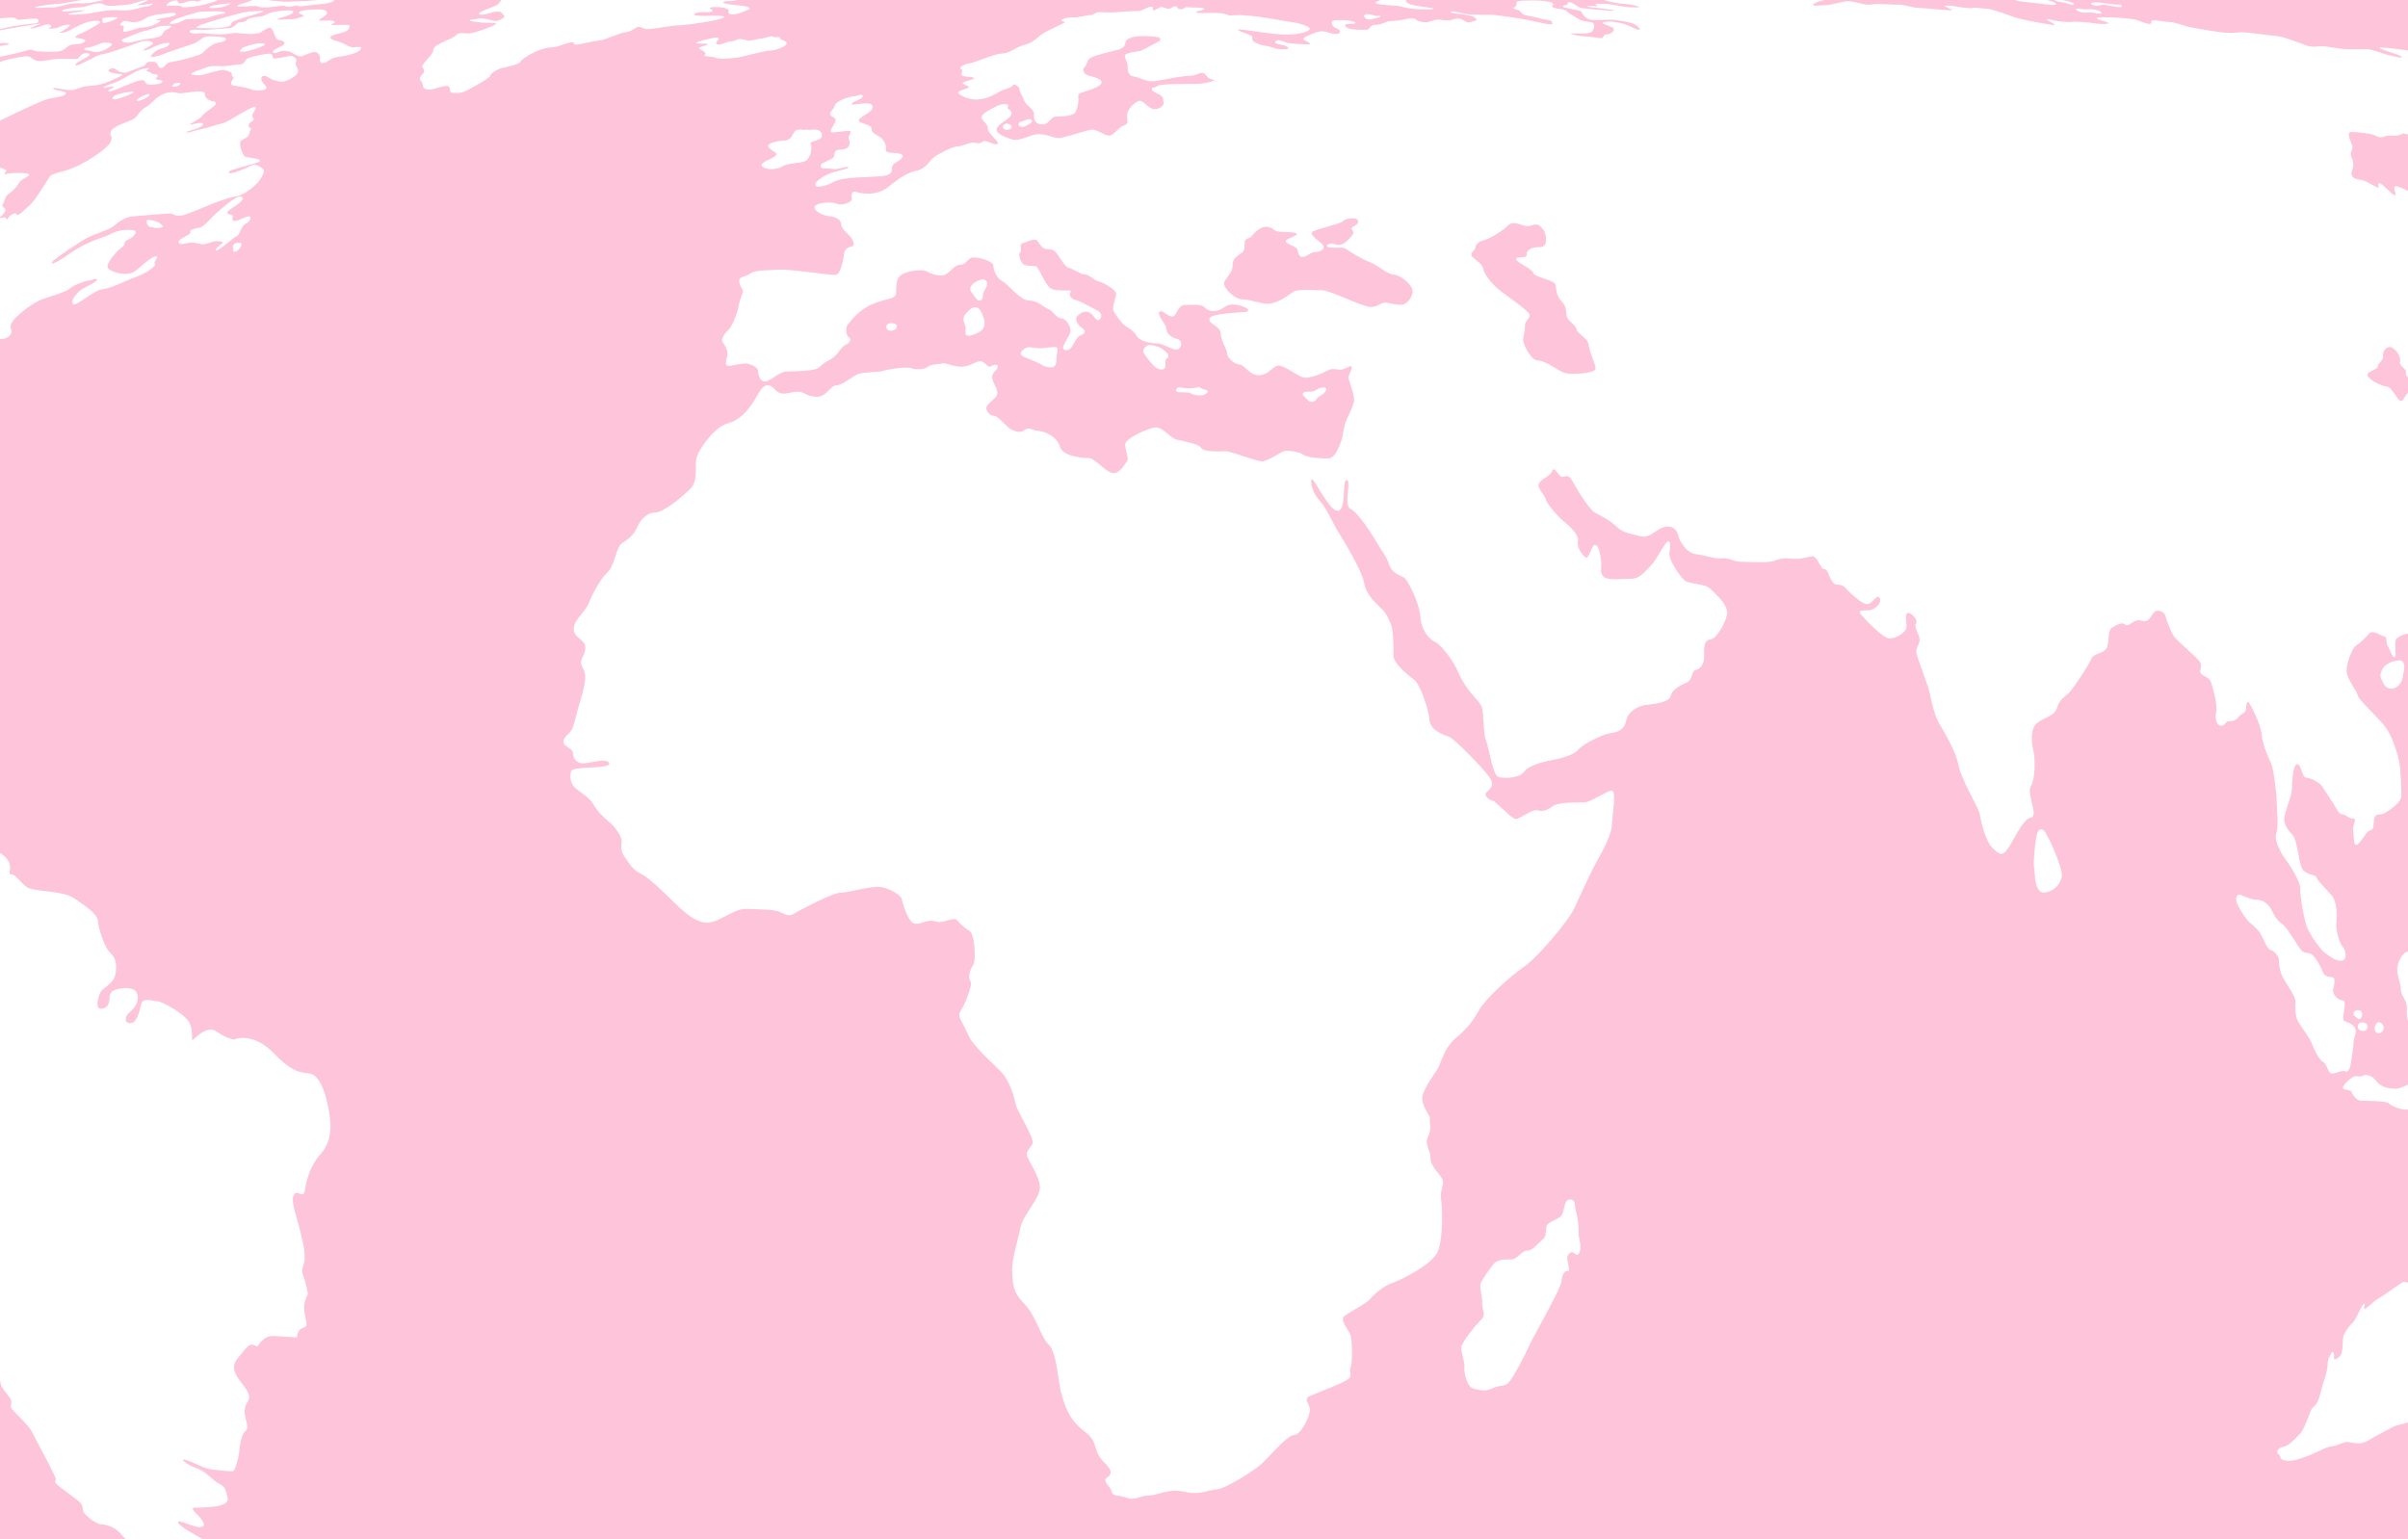<?xml version="1.0" encoding="UTF-8"?><svg id="Layer_1" xmlns="http://www.w3.org/2000/svg" xmlns:xlink="http://www.w3.org/1999/xlink" viewBox="0 0 943.46 603.2"><defs><clipPath id="clippath"><rect x="0" width="943.46" height="603.2" style="fill:#fec4d9;"/></clipPath></defs><rect x="0" width="943.46" height="603.2" style="fill:#fec4d9;"/><g style="clip-path:url(#clippath);"><path d="M1018.72,42c-1.34-.8-4.43-2.21-4.26-2.61.18-.41,4.59,1.42,4.33.59-.25-.83-2.57-2.57-4.11-2.99-1.48-.44-12.4-3.84-12.2-2.84.24,1,3.59,2.02,2.55,2.12-1.02.09-8.04-3.77-11.28-5.01-3.14-1.3-19.51-5.82-22.01-6.22-2.39-.46-16.42-3.83-19.74-4.12-3.23-.34-20.27-2.97-19.65-2.13.67.83,7.99,2.59,8.63,3.45.65.86-3.54-.27-5.94-.88-2.4-.62-5.76-2.07-7.45-2.11-1.67-.04-7.31.21-10.12-.12-2.81-.33-6.77-1.08-7.74-1.07-.98,0-3.68.67-6.13-.25-2.44-.93-9.21-3.57-11.74-3.7-2.52-.15-12.01-1.66-14.25-1.45-2.23.2-2.74.31-5.72.15-2.98-.17-11.83-1.77-13.91-2.18-2.07-.42-5.91-2-8.11-2.01-2.21-.02-5.81-1.03-6.68-.52-.87.51.44,1.31-1.18,1.24-1.61-.08-3.96-1.38-5.72-1.73-1.76-.35-6.5-.72-8.28-.79-1.78-.07-7.11-.21-6.45.44.67.65,5.39,1.57,4.47,1.92-.92.34-3.68.26-5.5-.07-1.82-.34-7.77-.76-8.69-.54-.91.21-5.27-.1-7.07-.55-1.8-.45-3.41-.84-2.72-.24.68.6,3.77,1.92,2.8,2.01-.97.08-12.4-1.97-15.35-2.99-2.96-1.06-9.07-3.23-10.61-3.31-1.54-.09-5.51-.67-5.99-.35-.48.32-4.62-.26-6.33-.57-1.71-.31-5.08-.59-4.57-.14.5.45,3.81,1.6,2.38,1.64-1.42.02-11.31-1-13.11-1.01-1.78-.03-5.71-1.37-7.16-1.22-1.47.13-8.85-.49-10.21-.18-1.36.32-2.72.21-4.26-.15-1.55-.36-3.68-.96-5.39-1.04-1.69-.09-7.22,1.57-8.85,1.54-1.6-.04-4.44.55-5.06-.06-.6-.63,5.05-2.24,6.47-2.46,1.44-.23,3.75-.31,3.01-.93-.75-.63-6.13-1.68-8.54-1.81-2.41-.14-6.31-.96-8.28-.88-1.96.08-7.04.34-9.91.26-2.88-.09-6.99-1.12-8.88-1.14-1.89-.04-6.27-.88-7.81-.76-1.55.11-4.16.64-3.72,1,.45.36,4.03.5,3.17.62-.85.12-3.09.6-4.88.54-1.78-.06-7.13-.37-9.04-.39-1.9-.03-5.43.17-7.01.37-1.58.2-4.7.3-6.62.27-1.91-.03-6.34.5-5.85,1.01.49.5,4.57,1.48,3.9,1.72-.67.24-17.54-.71-17.75.11-.21.83,1.46.93,2.52,1.25,1.06.32,4.26.82,5.66.84,1.39.02,5.25.82,5.41,1.15.17.32-3.35.18-4.67.05-1.31-.14-6.85-1.25-8.57-1.27-1.73-.03-4.14-.11-3.93.17.2.28,1.71.79.3.77-1.4-.03-3.98-.21-3.43.12.54.32,10.23,1.11,10.55,1.57.3.44-10.6-.79-12.33-.92-1.73-.15-3.21-1.75-4.38-2.13-1.16-.39-1.82-.17-1.47.35.36.52-2.24.68-1.89,1.22.33.53,6.84,1.34,7.16,1.83.31.46,1.19,3.09,4.39,3.35,3.21.23,6.48-.31,8.63-.02,2.16.29,6.32.87,7.82,1.69,1.49.82,2.67,2.02,1.81,2.14-.86.11-3.27-1.21-4.63-1.82-1.36-.62-5.31-1.41-6.95-1.36-1.64.05-2.87.22-2.63.64.23.42,3.84,1.34,4.24,2.09.41.74-.7,2.19-2.61,2.28-1.9.09-.94,1.53-2.33,1.5-1.38-.03-3.85-.59-5.49-.63-1.63-.04-6.13-.73-6.31-1.13-.19-.41,7.27.6,8.37-.94,1.1-1.52.82-2.49.47-3.12-.34-.63-2.58-.59-4.03-.95-1.46-.37-3.93-2.12-5-2.66-1.07-.56-1.59-1.83-3.55-1.93-1.96-.11-4.15-.86-3.59-1.27.56-.41.58-.99-.24-1.37-.82-.38-4.09-.85-6.97-.79-2.89.06-6.8-.07-6.76.8.04.87.07,1.37-1,1.95-1.07.59,1.57.74,2.18,1.27.62.52,1.07,1.56,2.72,1.86,1.66.3,3.88.73,5.57,1.24,1.69.51,4.1.47,4.28,1.17.19.7.9,1.14-1.01,1.02-1.92-.13-8.67-1.89-11.06-2.16-2.41-.29-9.22-1.57-12.41-1.57-3.19,0-7.44.05-8.82-.2-1.37-.25-5.2-1.35-5.98-1.02-.79.33.74.76,1.84.78,1.1.01,5.94.73,7.06,1.38,1.12.64,1.14,1.5.21,1.53-.92.03-1.5.72-2.77.49-1.28-.23-2.03-1.5-3.79-1.44-1.76.05-2.39.81-4.29.75-1.9-.07-2.52-.4-3.77-.33-1.25.06-3.28,1.06-4.58,1.05-1.29-.02-3.47-.46-3.68-1.07-.2-.61-3.13-.48-4.23-.17-1.09.31-3.87.73-5.66.75-1.78.01-3.85,1.54-6.03,1.48-2.16-.07-2.09,1.65-3.26,1.87-1.16.21-6.48.11-7.77-.68-1.29-.79-1.46-1.59.87-1.57,2.33.02,2.3-.11,2.21-.48-.09-.38-2.62-.93-3.99-.94-1.38,0-5.19-.25-5.19.58,0,.82.16,2.11,1.82,2.6,1.66.49,1.95,1.97.15,2.18-1.8.21-4.2-1.07-5.94-1.04-1.73.03-4.25,1.23-5.24,1.64-.99.41-2.64,1.23-1.68,1.76.95.52,3.5,1.65,1.82,1.69-1.67.04-7.45-.1-9.21-.83-1.76-.73-2.71-1.02-3.6-.45-.89.57.04,1.06,1.04,1.26.99.2,3.61.6,3.7,1.4.09.8-1.54.64-3.41.53-1.88-.11-3.94-1.26-5.19-1.27-1.25,0-5.35-1.35-5.42-2.43-.08-1.08.33-1.36-1.21-1.96-1.55-.61-6.26-2.09-3.65-2.03,2.59.04,13.37,2.15,18.98,1.97,5.58-.2,8.3-1.32,8.4-2.27.1-.97-5.07-2.43-6.62-2.51-1.59-.12-13.33-2.55-18.27-2.66,0,0-2.62-.32-5.05-.11-2.44.22-1.68-.14-3.57-.58-1.88-.44-4.42-.36-5.79-.36-1.37,0-5.28.3-5.19-.31.09-.6,3.21-.56,3.18-1.27-.03-.71-6.12-.46-6.8-.66-.68-.21-1.36.95-2.72.83-1.36-.13-.76-1.16-1.93-1.15-1.16,0-1.47,1.02-2.64.94-1.17-.08-2.11-.74-2.69-.7-.58.03-2.68,1.45-3.26,1.29-.58-.18.56-1.42-.8-1.41-1.35-.01-3.4,1.74-5.36,1.72-1.94-.04-6.36.23-8.43.45-2.08.22-3.72.01-6.05-.02-2.34-.04-2.4,1.15-3.97,1.16-1.57,0-4.76,1.01-6.51.89-1.75-.13-4.5.48-4.81,1.09-.31.61,2.3.36.79,1.18-1.51.8-7.77,3.61-8.96,4.64-1.18,1-3.03,3.03-6.32,3.85-3.28.8-5.78,3.37-8.75,3.41-2.95,0-11.04,3.7-12.85,3.88-1.77.14-4.56,1.67-3.23,2.22,1.34.55-.82,2.11.73,2.68,1.56.57,2.79.09,4.14.73,1.35.64-4.73,1.38-4.25,2.17.48.8,2.97,1.04,2.23,1.66-.73.62-3.88,1.14-4.01,1.91-.14.76,3.74,2.89,7.38,2.78,3.63-.12,6.29-1.63,8.47-2.9,2.19-1.27,5.31-1.78,5.54-2.66.22-.88,2.77.58,2.65,1.47-.11.89.97,2.4,1.79,4.45.82,2.06,4.1,3.49,3.9,5.57-.21,2.08.57,3.85,3.32,3.82,2.74-.03,3-3.09,5.51-3.1,2.51-.02,6.67-.21,7.44-1.78.77-1.58,1.29-4.21,1.07-5.56-.22-1.35-.2-1.56,2.66-2.49,2.86-.92,6.36-1.99,6.46-3.61.1-1.62-4.61-2.31-5.73-2.84-1.12-.52-2.15-2.01-.89-3.16,1.26-1.15.47-2.82,2.96-3.86,2.49-1.05,7.68-2.25,9.78-2.78,2.1-.53,2.99-1.41,3.17-2.64.18-1.23.84-1.77,2.92-2.38,2.07-.6,5.73-.34,7.06-.34,1.32,0,3.97.42,3.74,1.02-.22.6.5.43-1.48,1.44-1.98,1-5.26,3.03-6.74,3.34-1.46.3-5.64.66-5.71,1.8-.07,1.14,1.21,2.67,1.14,4.07-.08,1.38.23,3.74,2.03,4,1.8.26,3.13,1.05,5.25,1.65,2.11.6,3.5.26,6.5-.28,2.99-.54,8.1-1.54,10.53-1.53,2.44,0,4.02-1.51,5.29-1.11,1.27.39,1.52,2.44,3.87,2.58,2.34.13-3.37,1.68-6.37,1.68-2.99,0-15.06-.07-15.51.83-.45.9-2.46.21-2.07,1.39.4,1.18,2.65,1.53,3.71,2.52,1.07,1,.41,1.28.83,2.37.42,1.08-1.34,2.86-3.63,2.79-2.29-.08-4.37-3.58-5.88-3.28-1.52.29-4.67,3.13-4.76,5.55-.1,2.42.87,3.36-1.36,4.14-2.22.77-3.79,3.94-5.68,3.95-1.89,0-4.84-2.51-6.83-2.34-1.98.16-10.9,3.31-12.9,3.33-1.99.01-5.35-1.81-8.39-1.53-3.04.27-7.25,2.93-9.73,2.11-2.47-.82-7.08-2.29-6.13-4.44.95-2.15,5.74-3.89,5.72-5.79,0-1.89-2.12-1.39-1.39-2.72.73-1.32-2.7-1.13-4.42-.18-1.71.94-5.71,2.71-5.92,4.23-.2,1.52,2.65,2.61,2.42,4.5-.24,1.88,5.27,5.7,3.71,6.16-1.57.44-4.24-1.66-5.35-1.13-1.11.52-1.18,1.12-3.21.63-2.04-.49-5.06,1.43-6.8,1.37-1.73-.07-8.8,3.22-10.48,5.29-1.67,2.06-3.31,3.79-5.84,4.29-2.53.5-5.66,1.96-10.84,6.22-5.19,4.29-11.78,2.36-13.02,2.01-1.24-.35-1.83,1.15-1.45,2.66.38,1.51-3.98,2.93-5.97,2.02-1.99-.91-8.31-.4-8.59,1.33-.28,1.73,3.96,3.48,5.5,3.55,1.53.07,4.63.87,4.83,2.84.21,1.96,1.61,3.13,3.21,4.7,1.61,1.57,2.4,3.88,1.28,4.21-1.12.33-3,.86-3.22,2.71-.22,1.82-1.24,8.52-3.54,8.58-2.34.03-18.24-2.37-21.86-2.07-3.65.29-9.61,0-11.38,1.51-1.77,1.51-4.19.83-4.36,2.83-.17,2,1.82,3.34,1.42,4.52-.4,1.18-1.69,4.54-1.72,5.73-.03,1.18-2.29,7.57-4.06,9.17-1.77,1.59-2.88,3.73-2.13,4.61.74.88,2.17,3.43,1.86,5.13-.31,1.7-1.32,4.23.4,4.19,1.72-.04,6.03-1.26,7.71-.84,1.68.42,3.9,1.63,3.91,2.78,0,1.14.58,4.25,2.69,4.21,2.11-.04,5.56-3.91,8.55-3.96,2.98-.05,11.18-.08,12.69-1.59,1.5-1.52,2.94-2.34,5.03-3.51,2.08-1.18,3.62-4.6,5.3-5.3,1.68-.7,2.44-2.4,1.37-2.94-1.07-.55-1.66-3.66-.41-5.12,1.24-1.47,4.22-5.58,9.35-7.83,5.13-2.25,9.29-1.99,9.48-4.15.18-2.16-.33-5.88,2.15-7.49,2.48-1.62,8.26-2.12,9.79-1.3,1.52.82,3.18,1.64,6,1.61,2.83-.04,4.5-4.16,7.2-4.18,2.7-.04,2.79-2.84,5.24-2.87,2.45-.03,7.73,1.57,7.76,3.14.02,1.56.93,4.72,3.56,6.2,2.63,1.45,6.79,7.46,10.53,7.56,3.73.08,5.86,2.9,7.47,3.34,1.6.42,3.12,3.62,5,3.61,1.88-.01,4.15,3.64,3.59,5.45-.55,1.79-3.46,5.78-2.72,6.57.73.79,2.39.56,3.31-.81.92-1.37,2.02-4.2,3.66-4.66,1.64-.46,1.81-1.81.45-2.7-1.36-.89-3.55-3.33-1.61-5.11,1.94-1.78,3.68-1.45,4.91-.69,1.23.76,2.17,3.42,3.32,2.53,1.15-.89,1.19-2.66-.79-3.65-1.98-.99-6.78-3.81-8.51-4.12-1.74-.32-2.8-2.05-1.88-3.24.92-1.19-5.49.35-7.91-1.35-2.42-1.73-4.57-8.59-5.91-8.66-1.35-.09-3.82-.07-4.64-.7-.83-.62-2.38-3.52-1.33-4.66,1.05-1.14-.8-2.97.95-3.59,1.75-.63,4.77-2.17,5.8-.96,1.03,1.21,1.66,3.25,3.99,3.24,2.33-.02,3.15.9,4.41,2.86,1.27,1.96,3.02,4.47,3.88,4.46.86,0,4.6,2.61,6.34,2.6,1.72-.01,3.4,2.32,5.37,2.74,1.97.41,6.88,3.29,6.85,4.81-.03,1.51-1.74,5.56-1.02,6.77.72,1.2,3.04,4.86,4.54,5.75,1.49.89,3.74,2.45,4.61,4.14.86,1.69,5.03,2.82,7.81,2.81,2.78,0,6.7,3.18,8.35,2.27,1.65-.91,1.78-3.53-.62-4.09-2.4-.57-4.03-2.48-4.02-4.05,0-1.58-4-5.68-2.6-6.55,1.38-.89,3.12,2.09,5.01,1.87,1.89-.23,1.9-4.52,5.03-4.52,3.13,0,6.51-.44,7.77,1.1,1.26,1.54,4.66,1.66,6.52.45,1.86-1.21,2.98-2.3,6.75-1.41,3.77.89,4.68,2.43,2.3,2.64-2.37.21-13.92.52-13.91,2.74.01,2.22,4.3,2.67,4.46,5.71.15,3.04,2.46,6,2.48,7.72.02,1.71,2.97,4.37,4.88,4.38,1.91,0,3.87,4.18,7.44,4.19,3.57.01,4.55-2.31,7.06-3.57,2.51-1.27,8.63,4.79,11.56,4.58,2.92-.22,6.44-1.71,8.06-2.63,1.62-.92,2.51-.91,4.8-.55,2.3.36,4.73-2.16,5.03-1.12.29,1.04-1.27,3-1.23,4.28.05,1.27,2.68,7.15,2.12,9.41-.56,2.24-1.88,4.98-2.96,7.25-1.08,2.27-1.34,6.49-2.07,8.31-.71,1.81-2.27,6.69-5.12,6.68-2.84-.01-8.15-.28-9.73-1.51-1.58-1.23-5.07-1.49-6.75-1.49-1.68-.01-7.05,4.26-9.51,4.14-2.47-.13-11.83-3.95-14.03-3.95-2.2,0-8.54.48-9.71-1.35-1.17-1.83-8.02-2.68-10.09-3.41-2.07-.73-5.03-4.72-7.73-4.59-2.7.12-11.9,4.24-11.93,6.68-.03,2.43,1.76,5.62.58,6.85-1.18,1.23-2.64,4.69-5.49,4.33-2.86-.37-6.8-5.9-9.64-5.88-2.85.01-10.07-.83-11.03-4.48-.95-3.65-5.53-5.92-8.35-6.14-2.83-.23-3.68-1.79-5.52-.33-1.84,1.46-3.86.38-5.38-.33-1.52-.72-4.95-5.25-6.48-5.23-1.54.01-3.89-2.12-2.79-3.91,1.1-1.79,3.94-2.99,4.02-4.99.08-2-2.34-4.79-2.01-6.65.34-1.86,2.13-2.34,2.19-3.72.06-1.38-1.87-.68-2.91-.09-1.04.58-2.18-2.06-3.95-2.04-1.77.01-4.14,2.11-7.3,2.14-3.16.03-6.34-1.66-7.49-1.3-1.16.36-4.68.28-5.74,1.33-1.07,1.05-4.61,1.21-6.45.54-1.85-.67-8.81.34-11.12,1.06-2.31.72-7.91.22-10.39,1.53-2.48,1.3-5.82,4.14-8.08,4.18-2.26.03-3.75,4.84-7.98,4.44-4.23-.4-4.46-2.15-7.22-1.99-2.76.16-5.23,1.37-7.13.35-1.91-1.02-2.61-3.39-5.13-2.73-2.06.53-3.58,4.72-5.38,7.17-1.8,2.44-4.56,6.3-9.66,7.67-5.1,1.35-11.86,10.71-12.26,14.16-.41,3.43.68,8.42-2.22,11.36-2.91,2.92-10.32,9.33-13.98,9.39-3.66.06-6.11,3.73-7.13,6.18-1.02,2.45-3.59,4.57-5.74,5.82-2.16,1.25-2.87,8.75-5.44,11.14-2.57,2.38-5.54,7.37-7.35,11.87-1.81,4.5-5.93,6.67-6.1,10.42-.17,3.75,4.67,4.33,4.55,7.47-.13,3.14-1.6,3.66-1.68,5.8-.08,2.14,1.97,2.88,1.61,6.67-.36,3.79-1.81,7.99-2.74,11.16-.93,3.18-1.63,7.63-3,9.28-1.37,1.66-2.73,2.3-2.75,4.08-.02,1.78,3.74,2.53,3.73,4.44-.03,1.91,1.43,3.94,3.88,3.94,2.45,0,9.71-2.32,10.32-.02.58,2.3-14.14,1.05-14.87,2.96-.75,1.91-.4,4.97,1.44,6.62,1.83,1.66,5.75,3.82,7.23,6.51,1.48,2.68,3.95,5.11,6.06,6.77,2.11,1.66,4.98,5.63,5,7.55.01,1.92-.82,3.57,1.32,6.51,2.14,2.94,2.79,4.6,6.29,6.4,3.5,1.8,9.45,7.82,12,10.26,2.54,2.44,8.43,8.83,13.68,8.86,5.24.04,10.37-5.66,15.91-5.38,5.55.29,10.58-.07,13.65,1.6,3.07,1.68,4.18.53,6.19-.61,1.99-1.14,13.83-7.37,16.77-7.37,2.93.01,11.57-2.53,15.16-2.27,3.58.27,8.49,3.24,8.77,4.79.27,1.55,2.57,9.39,5.13,9.65,2.57.27,5.1-1.91,8.07-.87,2.97,1.04,7.03-2.03,8.47-.49,1.43,1.55,3,3.09,4.94,4.25,1.94,1.17,2.6,11.4,1.35,13.29-1.25,1.91-2.11,4.7-1.18,6.09.92,1.4-.18,3.55-1.04,6.2-.84,2.65-2.2,4.91-3.06,6.41-.86,1.5,1.64,4.66,3.53,9.03,1.89,4.38,10.59,11.73,13.21,14.69,2.61,2.97,4.52,8.61,5.11,11.77.58,3.19,7.56,13.68,6.72,15.68-.83,2.02-2.81,2.96-2.12,5.09.69,2.14,4.87,7.8,4.99,12.09.12,4.3-6.75,11.13-7.66,15.95-.93,4.85-3.44,12.24-3.19,17.21.23,4.98.28,8.07,4.88,12.73,4.59,4.68,6.2,12.86,9.46,15.85,3.26,3.12,3.76,15.62,4.9,19.06,1.12,3.56,2.33,9.84,8.83,14.72,6.47,4.87,2.8,7.22,8.08,12.44,5.22,5.15.48,5.21.35,6.77-.14,1.54,2.28,2.91,2.49,4.69.21,1.77,3.28,1.27,6.11,2.37,2.82,1.1,5.5-.93,8.07-.92,2.55,0,4.42-1.09,8.54-1.76,4.12-.67,5.91.75,9.8.74,3.9,0,5.47-1.19,8.71-1.42,3.2-.18,14.22-7.17,17.1-9.66,2.8-2.33,10.28-11.54,13.07-11.63,2.75.02,6.09-7.17,6.24-9.56.14-2.35-2.21-4.17-.75-5.29,1.44-1.1,15.98-6,16.48-7.84.47-1.82-.42-2.49.25-3.75.68-1.21.7-11-.15-12.97-.84-1.91-4.14-5.57-2.38-7.14,1.77-1.56,8.6-4.86,10.17-6.77,1.56-1.91,5.39-5.14,8.37-6.14,2.97-.98,16.15-7.25,18.23-12.69,2.07-5.37,1.69-17.24,1.2-20.03-.47-2.75.64-4.95.75-7.04.11-2.09-4.94-5.65-4.91-9.19.03-3.54-2.52-5.29-.88-8.65,1.64-3.35.23-5.75.65-6.96.43-1.21-4.45-5.51-2.53-10.16,1.93-4.65,4.94-7.74,6.17-10.59,1.24-2.84,2.52-7.55,6.68-10.95,4.16-3.39,7.07-7.16,8.95-10.81,1.88-3.64,11.67-12.92,17.48-16.89,5.83-3.95,17.96-18.8,19.66-22.66,1.73-3.84,6.97-15.15,8.64-18.12,1.68-2.96,6.05-10.56,6.2-14.42.16-3.86,1.93-13.91.03-13.91-1.89,0-8.35,4.64-10.89,4.64-2.54,0-10.16-.13-12.2,1.42-2.04,1.55-3.95,2.33-5.99,1.68-2.04-.65-6.9,3.36-8.56,3.37-1.65,0-8.05-7.11-8.94-7.11-.9,0-3.71-1.94-2.69-3.11,1.03-1.17,3.84-2.72,1.27-6.21-2.56-3.5-13.41-14.89-15.87-15.8-2.45-.91-7.35-2.47-7.64-6.86-.29-4.4-3.87-13.81-5.68-15.22-1.82-1.42-8.31-6.32-8.35-9.65-.04-3.33.11-9.97-1.08-12.52-1.19-2.55-1.6-3.82-3.3-5.6-1.7-1.78-6.37-5.48-7.1-10.27-.72-4.81-8.9-18.19-10.35-20.4-1.45-2.24-4.52-9.27-7.1-11.96-2.6-2.71-3.96-7.45-3.08-8.29.87-.87,6.85,12.69,10.28,12.24,3.43-.5,1.46-12.37,3.4-12.08,1.96.26-1.43,9.99,1.52,11.37,2.96,1.35,8.9,10.71,10.79,14.01,1.89,3.29,3.03,4.11,4.38,7.96,1.35,3.85,4.85,4.01,6.14,5.26,1.29,1.24,5.68,9.55,6.06,15.27.39,5.71,4.09,8.96,5.79,9.66,1.7.71,6.57,6.05,9.34,12.53,2.77,6.49,8.01,10.46,8.88,12.86.87,2.4.53,10.61,1.67,13.17,1.15,2.55,2.61,13.76,4.85,14.33,2.25.57,8.28.57,10.1-2.12,1.82-2.69,9.21-4.24,11.59-4.66,2.37-.42,7.66-1.69,9.59-3.94,1.95-2.26,9.12-5.77,11.88-6.32,2.76-.56,5.95-.69,6.85-4.91.91-4.22,5.16-5.74,6.93-6.16,1.79-.41,9.88-.66,10.51-3.59.62-2.94,4.83-4.59,6.71-5.55,1.89-.97,1.52-4.45,3.15-4.72,1.62-.27,3.22-2.07,3.26-4.7.06-2.64-.37-7.07,2.34-7.19,2.72-.12,6.75-7.67,6.74-10.68,0-3.02-4.25-7.04-6.64-9.25-2.4-2.21-8.34-1.74-10.04-3.26-1.7-1.52-6.21-7.7-5.96-10.53.25-2.84.67-4.85-.53-4.73-1.21.11-4.47,7.23-6.69,9.39-2.21,2.15-4.25,5.27-7.94,5.23-3.7-.04-9.41.86-10.87-1.07-1.46-1.93-.25-2.74-.85-6.83-.6-4.09-1.36-5.71-2.58-5.32-1.21.39-2.05,6.09-3.62,4.71-1.58-1.38-3.19-3.98-2.75-6.27.45-2.3-2.87-5.57-5.29-7.47-2.42-1.91-7.08-7.32-7.3-8.91-.22-1.6-4.21-4.7-2.4-6.66,1.8-1.96,4.23-2.46,4.93-4.55.69-2.09,2.46,2.4,3.82,2.42,1.36.02,2.52-1.15,3.89,1.37,1.37,2.51,6.5,11.22,8.89,12.59,2.39,1.37,6.02,3.02,8.62,5.6,2.59,2.59,6.42,2.9,9.59,3.75,3.17.85,5.7-2.48,8.61-3.51,2.91-1.03,5.29.47,5.85,2.9.55,2.42,3.12,7.18,7.19,7.64,4.07.46,7.26,1.99,9.92,1.62,2.66-.37,4.64,1.28,7.19,1.32,2.56.04,11.26.57,13.32-.34,2.07-.91,4.44-1.14,7.24-.83,2.81.31,5.38-.58,7.6-.95,2.22-.37,3.11,5.02,4.95,5.06,1.84.03,1.96,5.96,4.99,6.02,3.02.05,3.26,1.67,5.05,3.19,1.8,1.52,4.59,4.41,6.68,4.44,2.09.03,3.54-4.01,4.81-2.5,1.26,1.51-1.65,4.98-4.41,4.95-2.75-.04-4.19.07-2.78,1.73,1.41,1.65,8.47,9.25,11.07,9.28,2.62.03,6.52-2.23,6.66-4.54.14-2.31-.83-5.44.73-5.42,1.55.02,3.93,3.04,3.07,3.98-.86.94.43,3.13,1.2,5.45.77,2.32-1.36,3.93-1.13,5.98.23,2.05,4.69,12.78,5.3,16.22.64,3.44,2.08,8.82,3.56,11.45,1.5,2.63,6.55,10.65,7.63,16.44,1.11,5.8,7.9,16.69,8.37,19.3.5,2.62,1.95,10.32,5.19,13.46,3.24,3.14,4.02,2.31,5.7.24,1.7-2.07,5.87-11.82,9.12-12.37,3.28-.55-1.83-9.31.03-12.33,1.88-3.01,1.64-11.63.97-13.96-.64-2.33-1.53-8.62,1.66-10.92,3.19-2.29,6.67-2.53,7.68-5.92,1-3.39,2.84-3.91,4.74-5.92,1.92-2.02,7.66-10.71,8.61-13.1.97-2.4,5.5-2.06,6.3-4.85.81-2.79.08-6.4,1.83-7.43,1.74-1.03,4.06-2.3,5.1-1.22,1.04,1.08,2.46-.88,4.33-1.49,1.87-.62,2.31.58,3.94.09,1.63-.49,1.96-2.46,3.41-3.61,1.46-1.15,3.8.22,4.15,1.68.35,1.46,1.83,5.58,3.15,7.72,1.34,2.15,9.59,8.67,10.5,10.54.92,1.87-.65,2.9.23,4.25.88,1.34,3.2.98,4.15,3.92.97,2.93,2.39,9.34,1.86,11.06-.52,1.72-.17,5.06,1.57,5.48,1.75.42,2.02-1.71,3.18-1.7,1.15.01,2.98-.23,3.85-1.55.87-1.32,3.14-1.82,3.08-3.28-.05-1.46.43-3.3,1.03-2.63.6.67,4.76,8.4,5.1,12.78.35,4.38,3.27,9.97,3.97,11.96.71,1.99,1.9,11.01,1.88,13.53,0,2.52.95,10.34-.12,12.99-1.05,2.66,1.86,8.06,3.68,10.41,1.84,2.36,5.82,8.75,5.7,11.37-.09,2.63,1.48,12.55,2.81,15.5,1.36,2.97,4.82,8.06,6.75,9.55,1.95,1.5,4.58,3.47,6.75,3.15,2.17-.32,1.6-4.03.41-5.28-1.18-1.25-2.87-6.24-2.56-9.75.33-3.51.14-8.18-1.81-10.49-1.94-2.31-5.71-5.91-6.01-7.09-.28-1.18-4.14-.86-5.59-3.47-1.45-2.61-1.79-10.91-3.65-13.01-1.85-2.1-3.4-3.81-3.36-6.46.04-2.65,2.85-8.61,2.95-11.25.12-2.65.37-9.92,2.03-10.17,1.66-.25,1.95,5.29,3.6,5.29,1.65,0,5.19,1.73,6.5,3.7,1.31,1.98,3.16,4.87,4.24,6.57,1.08,1.71,2.03,4.06,3.43,4.06,1.39,0,2.57,1.82,4.28,1.68,1.71-.14-.46,2.88-.07,4.71.41,1.83.1,5.62,1.17,5.61,1.07-.01,3.17-3.42,4.14-4.73.98-1.31,2.55-.67,2.68-2.62.13-1.95.16-4.56,1.95-4.57,1.79,0,1.89-.27,3.47-1.18,1.58-.92,5.53-3.91,5.52-5.98.02-2.07-.26-10.75-.83-13.47-.55-2.72-2.59-9.86-5.43-13.66-2.81-3.79-10.51-10.54-10.83-12.36-.29-1.82-4.03-6.05-4.33-9.16-.28-3.12,2.06-9.38,3.77-10.48,1.72-1.11,3.49-2.85,5.02-4.59,1.54-1.74,5.22,1.19,6.15,1.22.93.03.29,2.3,1.23,3.87.95,1.56,1.64,4.14,2.57,4.16.93.03-.07-4.09.36-6.37.45-2.28,5.48-3.25,7.21-3.06,1.74.19,3.17-.77,3.15-2.16-.01-1.39-.61-6.82.49-6.78,1.11.04,1.05,5.95,2.05,5.99,1,.04,2.23-1.93,3.74-2.75,1.51-.82,3.91.53,6.17-1.37,2.27-1.91,3.26-7.45,5.92-9.41,2.67-1.97,2.42-6.52,1.74-8.27-.69-1.75-.12-3.31.75-4.72.87-1.41.31-6.3,1.55-7.54,1.24-1.25-.93-4.64-1.11-7.64-.17-3-1.34-5.58-2.98-5.22-1.65.36-2.63.18-3.05-.69-.42-.86,3.49-1.9,3.19-3.7-.29-1.8-2.95-4.58-4.63-4.94-1.68-.36-4.91-1.3-5.02-1.89-.09-.6,5.64,1.58,5.92.55.29-1.04-3.21-2.59-5.43-5.8-2.21-3.21-5.18-7.5-6.96-8.68-1.79-1.18-4.29-2.53-4.63-4.63-.34-2.11.42-5.83,1.42-7,1.01-1.17,5.39-1.72,5.03-3.67-.35-1.94-2.68-1.69-3.88-1.9-1.19-.21-3.57-2.1-5.05-2.22-1.48-.13-2.19,3.54-3.49,3.45-1.3-.11-3.42-5.48-5.54-5.64-2.11-.17-7.08-2.7-7.51-4.41-.41-1.71,3.97-2.03,4.07-3.58.1-1.54,2.39-2.24,2.01-4.03-.37-1.79,1.68-4.34,3.63-3.19,1.96,1.15,3.44,3.79,3.01,5.51-.42,1.72,2.62,2.65,2.32,4.17-.29,1.53,1.31,2.56,2.06,2.06.75-.5,1.38-4.86,4.44-4.8,3.06.05,7.07,1.41,7.47,2.98.4,1.57.8,6.59,3.26,7.93,2.48,1.33,4.92.33,6.3,1.46,1.38,1.13,3.32,3.98,3.08,4.97-.23.99,3.08,4.77,3.3,5.81.23,1.03,2.58,7.04,3.57,8.39,1.01,1.34,3.74-2.19,5.4-2.37,1.67-.19,3-1.09,1.85-5.25-1.18-4.15-1.6-2.51-4-5.97-2.38-3.47-7.72-9.17-10.23-10.39-2.49-1.23-4.91-2.78-5.05-4.76-.14-1.98,2.96-4.18,2.51-6.16-.44-1.98-2.57-5.08-2.6-6.15-.03-1.07,2.35-1.99,2-3.82-.35-1.83.04-2.93,1.19-2.71,1.15.22,3.25,3.06,5.6,2.9,2.36-.17,3.87-2.83,3.48-5.55-.38-2.74-.57-8.55-.66-10.35-.08-1.82-2.25-3.86-2.68-5.1-.43-1.24.12-2.56-.43-4.29-.55-1.72-.04-2.26-2.96-5.88-2.92-3.61-7.31-7.14-9.12-10.06-1.8-2.93-6.96-8.19-11.38-10.82-4.41-2.65-8.81-5.05-10.35-5.03-1.54.01.59,3.46-.39,3.55-.96.07-4.81-4.71-6.03-4.73-1.21-.04.64,2.38-1.02,1.59-1.66-.79-4.34-2.75-6.59-2.96-2.25-.22-3.92-1.18-3.16-3.47.75-2.28.74-3.4-.21-5.45-.96-2.05.96-2.79.23-4.69-.74-1.91-2.27-5.15-.13-5.11,2.15.03,8.04.59,9.67,1.56,1.63.97,2.35.47,3.74.04,1.39-.44,4.77.3,5.99-.71,1.23-1.02,5.58,1.53,6.71,1.65,1.13.11,5.4,2.12,7.44,2.34,2.05.22,5.83.62,6.15-.09.32-.71-.46-1.2-2.45-1.5-1.99-.29-4.14-1.99-4.86-3.44-.72-1.46-2.86-5.49-1.28-5.32,1.58.16,4.65.31,5.94.6,1.3.29,2.95.3,4.64,1.59,1.68,1.29,3.12,2.33,5.04,3.03,1.92.69.12-3.21,1.39-3.06,1.28.13-3.99-2.97-3.06-3.57.94-.61,2.51.18,4.42,1.88,1.91,1.7,6.82,4.02,5.89,4.97-.93.95-.35,3.79.24,5.43.6,1.64,2.92,3.59,2.11,4.84-.81,1.26-2.47.64-1,2.59,1.46,1.96,2.33,3.1,3.1,4.75.9,1.57,17.36,14.44,19.27,15.79,2.04,1.28,3.14,2.43,4.85,3.95,1.73,1.51,6.14,6.59,7.61,6.81,1.48.21,1.5-1.46.96-2.93-.53-1.47-3.84-4.6-4.1-5.46-.25-.86,1.9-.37,1.49-1.43-.41-1.06-3.81-3.07-3.72-4.58.1-1.51.6-1.44,1.51-.95.91.49,1.54.48,1-1.02-.52-1.5-5.83-3.38-6.99-5.29-1.14-1.91.25-1.46,1.34-.78,1.09.67.66-.53.33-1.27-.32-.74-2.24-.91-3.76-1.81-1.52-.9-4.31-4.53-5.36-4.82-1.04-.3-1.7.38-2.87-.02-1.17-.4-3.53-2.23-4.39-3.68-.87-1.46-3.39-4.01-4.55-4.97-1.16-.96-.33-.95.84-.98,1.15-.03,3.46.68,3.49-.57.02-1.25,1.7,1.18,2.98,1.45,1.28.26.28-1.61,1.59-1.51,1.31.1,1.91-.64,3.01-.51,1.1.13,4.19,1.88,5.07,2.49.88.61,1.54.97,2.28,1.06.74.09-1.16-1.97-.97-3.32.2-1.35.45-2.89,1.62-3.67,1.17-.78,1.46-2.46,2.44-2.32.99.13,5.5,1.72,6.6,1.69,1.11-.03-.73-1.29-2.06-2.04-1.32-.76-7.27-3.87-8.65-4.38-1.36-.53-5.74-2.07-6.95-2.25-1.19-.19-7.6-2.33-7.62-3.3,0-.98,3.9,1.54,6.99,1.77,3.1.23,3.11-.34,2.6-1.28-.52-.94-3.83-2.11-4.89-2.78-1.05-.67-1.94-1.88-.89-1.82,1.04.05,3.15,1.59,3.92,1.88.77.28,2.62,1.51,4.02,1.66,1.41.15,4.9.41,8.66,2.03,3.78,1.62,9.68,3.97,11.17,4.15,1.51.18,3.57.97,3.56.37-.01-.6-2.53-1.87-3.89-2.66ZM549.3,119.39c-2.31.28-4.93-.77-6.67-.78-1.74-.02-2.7,1.71-5.73,1.68-3.04-.05-15.7-6.55-18.94-6.55-3.25-.02-9.45-.56-11.15.54-1.71,1.1-6.03,4.64-9.9,4.73-3.16.07-6.7-1.66-9.98-1.67-3.28-.02-7.42-4.39-7.33-6.28.1-1.9,3.44-3.79,3.38-7.33-.06-3.52,3.63-3.89,4.39-5.72.76-1.83-.42-3.64,1.17-4.39q1.58-.75,1.58-.75s2.98-4.04,5.94-4.01c2.96.01,2.8,1.98,5.54,1.99,2.74.01,7.43.14,6.33,1.16-1.09,1.03-5.54,1.86-3.77,3.11,1.77,1.25,3.85,1.55,4.19,2.8.33,1.25.52,3,2.35,2.72,1.83-.28,2.46-1.82,4.86-1.9,2.41-.08,3.82-1.71,2.61-2.95-1.21-1.25-5.34-3.93-4.02-4.95,1.33-1.03,11.44-3.18,12.04-4.19.62-1.01,5.75-1.97,5.9.05.15,2.04-3.5,1.91-2.27,3.42,1.24,1.51-.52,2.53-1.8,4.03-1.28,1.51-3.41,2.26-4.94,1.58-1.52-.68-3.77.06-2.93.93.84.87,6.07-.05,7.03.73.96.77,6.32,4.2,9.26,5.21,2.93.99,7.23,4.98,9.65,5.01,2.42.02,7.07,3.84,7.34,6.07.28,2.21-1.83,5.45-4.14,5.73ZM625.15,144.47c-.08,1.66-7.21,2.09-9.5,2.05-2.28-.04-3.91-.84-5.18-1.64-1.27-.8-5.59-3.63-8.13-3.67-2.54-.05-5.41-6.12-5.55-7.73-.14-1.63.86-3.77.68-5.69-.18-1.93,2-2.85,1.84-4.44-.16-1.61-10.03-8.05-12.61-10.34-2.59-2.31-5.4-5.82-5.59-7.74-.19-1.92-3.66-3.67-4.49-4.98-.83-1.3,1.32-1.96,1.42-3.24.1-1.28,1.15-2.33,3.52-2.97,2.39-.65,7.67-3.94,9.18-5.64,1.52-1.71,3.33-.96,5.96-.15,2.63.81,2.83.02,4.58-.29,1.53-.28,2.3.8,3.38,1.97,1.09,1.15,2.21,6.9-1.16,6.85-3.37-.07-5.53,1.17-5.34,2.95.19,1.79-4.25.42-4.08,1.81.15,1.39,6.53,3.92,6.7,5.44.17,1.52,8.51,2.69,8.74,4.75.24,2.05.52,4.54,2.23,6.24,1.73,1.7,1.93,3.59,2.03,5.6.1,2.01,3.7,3.67,3.88,5.39.18,1.72,4.49,3.3,4.79,6.23.3,2.93,2.78,7.58,2.7,9.25Z" style="fill:#fff;"/><path d="M-15.2,15.61c-1.99.19-4.58.73-6.78,1.12-2.2.39-1.34-.39-1.45-1.04-.1-.64-2.53-.42-.27-1.54,2.26-1.12,8.75-2.51,11.1-3.51,2.35-1,3.79-.83,6.03-2.17,2.25-1.33,3.46-1.08,4.67-1.14,1.21-.06,6.17-.6,7.31-.38,1.14.21,1.17,1.04,2.75.79,1.57-.26,5.84-.69,6.6-.26.75.43.54,1.62-1.06,1.7-1.6.08-8.38.97-10.3,1.45-1.94.45-12.53,2.74-14.3,3.44-1.79.68-4.31,1.55-4.31,1.55Z" style="fill:#fff;"/><path d="M-2.46,14.67c-2.68.06-5.46.34-4.6-.6.87-.94,5.45-1.77,6.94-2.16,1.47-.41,13.93-2.41,15.63-2.66,1.67-.27-4.95,1.99-3.22,1.96,1.72-.04,4.82-1.58,6.23-1.65,1.4-.07,2.16.95.78,1.38-1.38.43,2.21.42,3.63-.25,1.42-.67,3.17-1.19,4.25-1,1.08.18-2.54,2.44-3.6,2.93-1.06.48,2.05.3,3.87-.81,1.82-1.12,6.34-3.4,9.01-3.62,2.67-.23,3.15.29,2.46.91-.7.6-5.45,3.37-7.28,4.03-1.84.64-2.19,1.45-2.08,1.63.12.18,4.59.4,3.75,1.37-.84.97-2.31,1.13-3.93,1.23-1.61.1-2.25.33-3.19,1.14-.95.82-1.93,1.58-3.81,1.71-1.88.13-7.7.07-8.58-.25-.88-.32-1.33-.87-3.5-.15-2.18.72-9.99,2.52-12.19,2.69-2.23.15-11.51,2.27-10.65,1.13.84-1.14,3.45-2.52,2.26-2.43-1.2.09-7.18.46-6.28-.74.9-1.19,5.42-1.76,6.81-1.86,1.36-.09,12.2-.32,13.19-1.4.94-1.09-16.67,1.01-15.86.04.76-.98,7.94-1.62,9.05-1.7,1.12-.08,5.03-.98.91-.88Z" style="fill:#fff;"/><path d="M44.68,6.71c-1.91,0-4.89.16-4.59.77.3.6-.44,1.65.75,1.54,1.18-.12,7.85-2.34,3.84-2.31Z" style="fill:#fff;"/><path d="M40.99,16.66c-1.24-.04-4.48,1.75-6,1.86q-1.52.1-1.96.63c-.44.53,2.56.72,3.5,1.1.95.38,3.9-.13,5.09-1.02,1.2-.89,4.74-2.4-.63-2.56Z" style="fill:#fff;"/><path d="M57.17,12.01c-1.81.31-3.37.97-5.36,1.85-1.98.88-4.33,1.38-4.05,2.09.28.71,2.16.97,3.73.63,1.57-.34,5.01-1.14,6.38-1.33,1.36-.2,4.6-.53,5.42-1.44.83-.91.58-1.53,2.02-2.18,1.44-.65,2.71-1.67.49-1.56-2.22.11-3.02.09-3.99.42-.96.33-3.07,1.25-4.65,1.52Z" style="fill:#fff;"/><path d="M55.19,10.83c-1.34.06-4.91,1.62-6.36,1.63-1.46,0,.62-2.49-.91-2.41-1.54.07-.38-1.58.75-1.8,1.13-.22,2.33.68,4.42.41,2.08-.27,3.18-.99,4.42-1.76,1.24-.77,4.6-1.34,5.66-1.38,1.06-.05,4.81-.89,5.58-.23.78.66-1.35,1.19-3.59,1.58-2.24.39-3.61.57-3.96.91-.35.35,2.4-.3,1.37.64-1.04.95-2.78,1.7-4.36,2.02-1.59.31-3.03.39-3.02.39Z" style="fill:#fff;"/><path d="M67.22,9.38c-1.64.08.15-1.46,2.65-2.27,2.49-.83,7.66-2.53,8.87-2.53,1.21,0,6.79-.28,8.14-.07,1.36.2,2.38.63.11.93-2.27.3-5.03,1.5-6.77,1.75-1.74.25-2.93.07-4.84.21-1.91.15-2.48-.01-3.56.59-1.07.61-2.3,1.27-4.61,1.39Z" style="fill:#fff;"/><path d="M58.14,26.68c-1.12.09-2.51.22-4.66,1.27-2.15,1.04-7.13,4.06-8.65,4.5-1.53.42-3.85,1.28-4.22,1.83-.37.55,4.25-.9,3.98-.3-.28.6-2.89,1.43-1.96,1.79.93.35,4.04-1.32,5.94-1.98,1.9-.67,5.11-2.3,7.04-2.38,1.93-.09.49,1.99,3.64,1.77,3.15-.22,3.82-.37,4.38-1.19.57-.81-3.28-.6-2.6-1.26.68-.66,1.54-1.48-.35-1.66-1.89-.18-1.31-.87-2.83-1.07-1.52-.2,1.73-1.43.29-1.32Z" style="fill:#fff;"/><path d="M50.81,36.01c-2.03.24-5.39.94-6.23,1.7-.85.77-.67,1.35.82,1.18,1.48-.18,10.37-3.48,5.41-2.89Z" style="fill:#fff;"/><path d="M58.44,36.89c-.43-.4-5.33,1.85-4.84,2.53.48.67,5.79-1.64,4.84-2.53Z" style="fill:#fff;"/><path d="M69.77,32.44c-.82-.03-1.81.38-2.18.93-.37.55-.08.74,1.16.57,1.23-.16,3.01-1.44,1.02-1.51Z" style="fill:#fff;"/><path d="M42.36-1.04c-2.24-.02-5.42.78-8.36.87-2.95.08-8.83,1.56-10.63,1.63-1.81.06-8.97.85-9.53,1.41-.57.56,4.64-.05,6.41.07,1.75.11,5.29-1.08,7.11-1.44,1.8-.36,4.4-.15,6.59-.23,2.18-.1,11.83-2.3,8.42-2.31Z" style="fill:#fff;"/><path d="M37.95,1.39c-1.96.2-4.14,1.34-6.32,1.43-2.18.08-6.75.65-7.23,1.34-.48.69,2.9.19,4.17.14,1.27-.05,5.66-.53,4.41-.09-1.25.44-5.99.86-6.24,1.32-.25.46,5.92.18,8.95-.39,3.03-.57,6.03-1.08,8.15-1.16,2.12-.08,3.63.2,6.13.1,2.5-.1,5.18-1.36,7.02-1.44,1.83-.08,3.39-1.28,2.75-1.26-.63.02-4.1.63-5.62.69-1.52.04,5.28-2.01,3.33-2.02-1.94-.03-5.32,1.66-7.95,1.83-2.63.16-6.17.66-7.77.28-1.62-.38-1.34-1.03-3.8-.77Z" style="fill:#fff;"/><path d="M81.65-.68c-1.27-.14-3.74,1.38-4.51,1.29-.77-.09-.67-.37-2.2-.28-1.53.08-2.78.96-4.39,1.01-1.61.05-.05-1.58-2.28-1.12-2.24.46-4.02,2.14-2.42,2.09,1.6-.06,4.55-.36,5.22.26.67.63,4.32.04,6.18-.22,1.85-.27,6.38-1.41,7.77-2.14,1.39-.73-.81-.62-3.36-.89Z" style="fill:#fff;"/><path d="M89.55,1.34c-2.43.18-6.6.76-7.16,1.16-.56.4-.71.73.99.67,1.69-.06,4.08-.35,4.89-.73.81-.39,3.28-1.25,1.29-1.1Z" style="fill:#fff;"/><path d="M103.4-.9c-1.85.05-4.02.59-5.37,1.27-1.35.68-3.35,1.06-4.24,1.44-.89.38-1.31.87.16.82,1.46-.05,6.63-.54,7.07-.09.44.45,3.52.42,5.22.25,1.69-.18,4.47-.77,5.32-.41.85.36,2.44.34,3.84-.09,1.39-.43.83.32,2.63.18,1.81-.14,6.46-.86,8.1-.91,1.64-.05,4.38-.84,4.79-1.17.41-.34-1.02-.69-2.81-.64-1.79.05-7.34.67-9.44.67-2.09,0-6.01.4-7.52.23-1.5-.17-3.94-.32-5.5-.49-1.56-.18,3.28-1.2,2.28-1.17-1,.03-4.55.13-4.54.13Z" style="fill:#fff;"/><path d="M101.99,4.3c-1.88.07-4.68.06-7.72.81-3.06.72-14.17,4.01-15.74,4.72-1.59.67-2.04,1.14-.75,1.14,1.29,0,5.24.19,7.17.06,1.92-.14,4.74-.53,5.35-1.15.61-.62,0-1.1,1.91-1.85,1.91-.75,6.97-2.21,8.71-2.74,1.73-.54,3.78-1.08,1.07-.98Z" style="fill:#fff;"/><path d="M96.5,8.05c-.49.87-3,.34-3.55,1.03-.55.69-1.75,1.86-3.11,1.93-1.37.06-8.16.66-9.28.71-1.12.06-5.49-.38-6.14.31-.65.69,1.26,1.31,2.71,1.1,1.45-.21,3.38-.13,4.29.05.91.18,4.26.36,6.15.26,1.89-.1,4.05-.65,5.43-.49,1.37.15,3.2.37,4.71.38,1.51.01,3.8-.19,4.45-.66.64-.48,3.02-2.07,3.81-1.75.78.31,1.38,2.18,1.73,3.1.36.91.85,1.62,1.8,1.7.95.09,2.65.77,1.69,1.74-.96.97-4.78,2.06-4.24,3.01.54.95,2.26-.4,3.72-.53,1.47-.12,3.08.3,3.75.73.67.43,2.64,1.74,3.89,1.34,1.25-.4,4.08-1.81,5.18-1.63,1.1.17,1.88,1.25,1.9,2.01.02.75-.45,2.43,1.23,2.34,1.68-.1,2.86-2.14,5.82-2.45,2.95-.31,8.05-1.43,8.9-3.03.86-1.59-1.97-.41-3.77-.82-1.8-.41-2.44-1.46-5.19-2.17-2.76-.71-3.9-1.65-2-2.43,1.9-.77,5.63-1.07,6.28-2.59.66-1.5.44-1.4-1.69-1.51-2.12-.11-6.66.36-4.82-.36,1.84-.72,1.2-1.16-.71-1.32-1.92-.16-5.76.55-3.94-.62,1.82-1.16,2.96-1.84,2.56-2.72-.39-.88-1.97-1.11-4.7-1.01-2.73.1-5.39.34-6.2,1.08-.81.74,3.14,1.23,1.49,1.72-1.65.49-3.65,1.21-4.62,1.05-.98-.16-5.84.47-5.32-.04.52-.51,4.72-1.3,5.79-2.29,1.07-.99,0-1.16-1.86-1.13-1.87.03-5.2.38-6.9.97-1.7.6-2.34,1.4-4.31,1.48-1.98.08-4.53.81-4.92,1.49Z" style="fill:#fff;"/><path d="M102.19,16.94c-1.94-.02-6.8,1.34-7.43,2.04-.64.69-1.66,1.45.64,1.28,2.3-.18,6.64-1.69,7.84-2.39,1.2-.71.29-.91-1.05-.93Z" style="fill:#fff;"/><path d="M104.84,21.06c-1.83.25-7.63,1.31-8.27,2.16-.64.84-1.05,1.99-2.5,2.02-1.45.03-5.13.67-6.58.71-1.45.04-4.79-.37-6.62.42-1.84.78-5.39,1.8-5.87,2.47-.47.67,3.06.89,4.95.33,1.89-.57,7.17-2.1,8.03-1.74.85.37,3.21.74,2.86,1.77-.35,1.03,1.26.55.4,1.82-.87,1.27-1.29,2.35.59,2.56,1.87.21,5.91,1.02,7.17,1.58,1.25.56,3.83.37,4.97-.22,1.15-.59-.36-1.72-.93-2.48-.57-.76-1.27-2.34.12-2.69,1.38-.35,2.65,1.38,4.38,1.67,1.73.28,2.42,1.11,4.94.09,2.52-1.02,4.25-2.36,4.32-3.67.06-1.32-1.53-2.62-.8-3.62.73-1.01-1.03-2.4-2.13-2.34-1.11.06-6.8,1.57-6.91.83-.12-.75-.08-1.94-2.1-1.67Z" style="fill:#fff;"/><path d="M614.81,470.06c-2.28.24-1.72,5.44-3.46,6.74-1.75,1.31-5.34,2.18-5.5,4.04-.16,1.85-.08,3.92-1.43,4.86-1.34.94-3.91,4.51-5.89,4.31-1.99-.19-4.31,3.47-6.06,3.49-1.76.03-5.49-.25-7.16,1.68-1.66,1.94-3.95,5.43-4.98,7.2-1.02,1.79.62,5.71.39,8.19-.23,2.49,1.8,4.49-.37,6.54-2.17,2.07-7.65,8.94-7.83,10.76-.19,1.86,1.49,5.68,1.24,7.87-.23,2.22,1.03,7.86,3.6,8.38,2.58.53,4.26,1.37,7.46-.13,3.2-1.51,4.5-.47,6.17-2.14,1.67-1.64,6.32-10.35,8.03-14.32,1.71-3.75,12.46-22.43,12.75-25.34.29-2.76,1.2-4.34,2.42-4.14,1.22.2.06-2.89-.14-4.69-.19-1.8,1.58-3.41,2.72-2.3,1.13,1.11,2.16.75,2.41-1.74.25-2.5-.91-4.65-.7-6.96.22-2.3-.73-7.05-1.22-8.69-.5-1.63.32-3.88-2.47-3.6Z" style="fill:#fff;"/><path d="M799.22,325.05c-1.46.42-1.95,6.78-2.09,8.81-.13,2.03-.53,4.06-.15,6.47.4,2.41.15,9.74,4.04,9.4,3.9-.33,6.74-3.82,6.82-6.8.11-2.97-4.12-12.49-5.24-14.43-1.1-1.93-1.69-3.96-3.38-3.47Z" style="fill:#fff;"/><path d="M884.16,352.57c-1.85.03-4.46-1.15-6.21-1.87-1.76-.72-2.18,1.54-1.53,3.22.66,1.68,3.34,6.13,5.02,7.58,1.69,1.46,3.23,2.64,4.45,4.75,1.22,2.11,2.19,5.52,3.82,6.03,1.63.52,3.37,2.68,3.23,4.44-.13,1.75.64,4.76,1.53,6.39.9,1.63,5.1,7.69,4.92,9.42-.17,1.73-.19,5.72.98,7.74,1.18,2.03,4.66,6.55,5.45,8.74.81,2.2,2.79,6.27,4.34,7.08,1.56.81,2.01,4.66,3.52,4.58,1.51-.08,4.47-1.45,5.13-.87.67.58,1.87-.62,2.14-2.56.28-1.94,1.17-6.56,1.14-8.69-.03-2.12,1.68-3.97.49-5.88-1.19-1.91-2.99-1.92-4.18-2.67-1.18-.75,1.4-8.03-.35-7.97-1.74.07-4.47-2.27-3.88-4.46.58-2.19.78-4.38-.19-4.62-.97-.24-3.14.11-3.94-2.15-.79-2.25-3.11-6.3-4.6-7-1.5-.69-2.73.08-4.32-2.09-1.58-2.16-5.09-8.55-7.24-9.91-2.14-1.35-3.25-4.12-3.98-5.41-.72-1.29-2.6-3.87-5.73-3.82Z" style="fill:#fff;"/><path d="M922.92,421.71c-1.53.08-4.67,3.11-4.93,4.36-.25,1.25,2.93.69,3.35,1.82.42,1.13,1.91,3.27,3.58,3.4,1.69.13,10.02.02,10.98,1.02.99,1,4.34,2.53,6.48,2.46,2.14-.06,4.6.52,6.18-.41,1.59-.93,2.41,1.11,3.78,1.32,1.38.2,1.83,1.44,2.42-.17.59-1.61.61-4.99-1-4.96-1.6.03-4.89-.26-4.92-2.05-.02-1.79-2.9-3.74-4.23-3.66-1.33.08-4.37,1.79-5.9,1.81-1.52.01-5.57-.2-7.56-2.93-1.98-2.74-4.66-2.76-5.4-2.17-.74.58-1.58.08-2.84.15Z" style="fill:#fff;"/><path d="M922.9,396.03c-.47.18-.91.75-.85,1.29.04.39.32.64.58.85.35.28.69.56,1.04.85.19.16.4.32.66.32.43,0,.84-.49,1.02-1,.2-.55.19-1.15,0-1.62-.38-.93-1.57-1.03-2.44-.69Z" style="fill:#fff;"/><path d="M925.18,400.62c-.4.03-.84.24-1.12.65-.36.53-.34,1.28-.06,1.76.27.48.76.72,1.25.87.36.1.73.16,1.11.06.38-.1.77-.37.99-.78.06-.12.11-.25.15-.39.13-.48.07-1-.14-1.36-.37-.62-1.51-.87-2.18-.81Z" style="fill:#fff;"/><path d="M930.6,401.94c-.31.8-.26,1.72.13,2.3.4.59,1.11.82,1.8.58.72-.25,1.39-1.05,1.45-1.91.04-.59-.2-1.1-.51-1.48-.84-1.05-2.12-1.41-2.88.51Z" style="fill:#fff;"/><path d="M976.42,341.51c-2.31,1.11-6.61,6.88-7.09,8.98-.47,2.1-2.03,5.83-2.75,5.37-.71-.46-3.5-1.03-4.94,1.9-1.42,2.93-3.64,7.82-5.92,7.89-2.26.07-5.32,8.53-6.79,9.06-1.44.53-4.19-2.11-5.91-1.73-1.71.38-3.55,3.83-3.78,6.41-.22,2.59,1.52,6.21,1.42,8.44-.1,2.24,2.56,4.13,2.35,7.19-.2,3.06.37,6.93,2.13,7.1,1.76.17,3.2-1.29,4.1.77.89,2.06,2.67,1.97,3.74,1.91,1.07-.06,1.87-1.49,3.06-1.09,1.2.4,4.16-.54,4.62.68.47,1.22.88,3.68,1.99,3.61,1.13-.06,6.73-6.88,7.03-9.55.31-2.66-.26-4.04,1.3-6.15,1.56-2.11,4.77-4.14,4.46-5.85-.29-1.7.88-7.89,1.86-8.25.98-.36,2.29,1,3.47-.31,1.19-1.31-.62-5.16-2.01-5.74-1.37-.58.54-3.97-.25-4.42-.79-.44-2.48-5.46-1.41-7.25,1.07-1.78.65-2.73,2.27-3.73,1.6-1-.56-2.53,1.28-3.54,1.84-1.01,3.06.39,3.2-2.16.13-2.55-1.75-2.82-3.74-3.57-2-.75-3.33-.56-2.52-2.5.8-1.94.31-4.22-1.18-3.5Z" style="fill:#fff;"/><path d="M224.08-9.69c-3.85.04-7.2.81-10.48.84-3.28.02-7.28.43-9.43.45-2.15.02-7.95.26-8.53.6-.58.34,5.92-.19,4.38.28-1.54.48-4.49.53-7.56.73-3.08.2-10.01.98-12.31,1.02-2.29.04-9.42.14-10.16.64-.74.5,3.04.73,4.57.7,1.54-.03,8.33-.68,7.67-.14-.66.55-1.08.86-4.03.92-2.96.06-9.83,0-10.5.58-.67.59,6.27-.03,5.69.4-.57.43.77.46,4,.28,3.23-.18,12.42-.69,14.25-.27,1.82.43,6.73.94,5.54,1.94-1.19,1-1.57,2.27-2.87,2.9-1.3.61-6.53,2.36-6.63,3.13-.1.77,2.21.5,3.97-.13,1.76-.62,4.13-.82,4.62-.39.48.42,1.91,1.65,1.03,2.21-.89.55-2.09,1.33-3.3,1.24-1.22-.1-4.93-1.43-6.35-.98-1.44.45-3.72.26-3.62.72.09.47,2.29.46,4.19.8,1.9.34,6.76-.17,6.09.61-.66.76-7.36,3.22-9.75,3.62-2.4.39-4.58-.63-5.68.59-1.1,1.23-2.7,1.6-4.56,2.52-1.88.92-4.21,1.96-4.45,3-.22,1.05-.33,1.74-1.97,3.57-1.64,1.84-2.98,3.12-2.27,3.87.72.75.74,1.8-.07,2.47-.8.66-1.44,1.96-.81,2.47.64.52.84,1.33.99,2.26.16.92,1.09,1.45,2.76,1.36,1.67-.09,6.11-1.98,7.22-1.29,1.12.69-.06,2.65,1.77,2.56,1.82-.08,2.73.53,6.18-1.34,3.44-1.87,8.09-4.37,8.48-5.55.39-1.19,3.6-2.73,4.96-2.96,1.36-.23,6.34-1.31,6.82-2.35.48-1.04,2.47-2.08,4.39-3.2,1.91-1.12,5.28-2.36,7.91-2.46,2.63-.1,5.03-1.52,7.31-1.91,2.28-.39.35.92,2.3.86,1.94-.07,6.49-1.47,8.71-1.54,2.23-.1,8.76-3.3,10.69-3.33,1.93-.07,3.99-2.13,5.09-2.15,1.1-.03,1.33,1.02,3.82.95,2.49-.08,8.53-1.44,12.12-1.52,3.6-.1,15.21-1.9,17.09-2.91,1.89-1.02-3.64-.82-6.52-.76-2.88.07-6.06-.06-4.43-.98,1.62-.91,6.06-.02,6.7-.89.63-.87-2.6-1.15-.34-1.49,2.26-.34,6.84.2,6.69,1.3-.16,1.1,0,1.7,2.48,1.41,2.49-.29,3.04-1.11,5.06-1.69,2.02-.59-.66-1.53-2.41-1.66-1.78-.14-7.76-.66-7.14-1.39.6-.72,2.78-.16,3.86-.51,1.08-.34,3.36-.38,5.6-.84,2.23-.45,5.13-.14,6.6-.63,1.47-.49,4.65-1.27,6.94-1.49,2.29-.23,3.02-1.03,4.87-1.05,1.84-.04-1.06-1.36.09-1.44,1.13-.09,8.03.28,8.73-.42.69-.69-10.12-.22-8.51-.75,1.62-.52,8.15-.95,9.76-1.54,1.62-.59,2.52-1.13,5.41-1.2,2.9-.08,11.19-.48,13.97-.56,2.78-.09,3.88-.33,4.15-.49.26-.17-5.4-.16-7.83.02-2.43.18-10.49.34-12.26.26-1.75-.09-8.72.72-9.22.56-.47-.19,8.67-.92,8.97-1.14.32-.24-6.48-.09-7.83-.22-1.35-.14-3.22-.31-6.09-.31-2.87,0-12.31-.02-15.11,0-2.79.02-12.56.31-15.58.38-3.01.06-10.02,0-12.16.02-2.14,0-8.2.5-9.84.4-1.64-.11-7.73-.25-8.17-.04-.45.21-3.23.67-3.47.35-.24-.31-4.03.01-4.78-.05-.75-.06-7.1-.13-8.98-.13-1.88,0-2.37.37-4.21.42-1.83.04-4.26-.12-4.26-.12Z" style="fill:#fff;"/><path d="M128.25,432.17c-.83-3.8-3.01-10.78-6.69-11.45-3.67-.66-6.55-.01-14.21-7.92-7.64-7.92-14.5-6.12-15.6-5.42,0,0-3.23-.47-6.84-3.14-3.61-2.67-8.21,2.3-9.26,3.17-1.06.87.47-3.26-1.53-6.8-2.02-3.54-10.62-8.2-12.4-8.26-1.79-.05-5.66-1.63-6.37,1.09-.71,2.72-1.66,7.6-4.38,7.5-2.71-.09-1.56-2.77-1-3.48.56-.71,4.33-3.13,3.97-6.99-.36-3.86-4.48-3.43-6.53-3.13-2.05.3-4.39.78-4.46,3.33-.07,2.55-.69,4.34-3.18,4.62-2.49.28-1.52-4.22-.46-6.37,1.06-2.15,5.7-3.29,6.1-8.23.4-4.95-.76-5.73-2.66-7.8-1.92-2.07-4.29-9.52-4.43-12.12-.15-2.6-4.91-5.85-9.44-8.89-4.56-3.04-15.9-2.31-18.54-4.38-2.67-2.07-4.14-4.85-5.94-4.88-1.8-.03,1.09-2.74-1.87-6.28-2.96-3.53-8.76-4.32-11.1-4.35-2.35-.02,2.98-4.18,2.22-6.58-.78-2.39-4-1.49-6.35-2.79-2.35-1.29-2.09-4.76-4.11-4.77-2.04,0-6.15,4.17-8.7,3.79-2.56-.38-4.99-4.74-6.1-4.74-1.12,0-1.24,1.81-3.19,1.8-1.95,0-3.75-1.1-4.45-3.8-.7-2.71-3.85-2.52-5.74-1.99-1.91.54-7.66,3.04-6.55,5.9,1.09,2.87,1.74,9.13,0,9.11-1.73-.02-2.9-5.56-2.25-7.52.64-1.96.91-3.27.27-6.77-.64-3.5,4.32-2.3,3.97-5.08-.35-2.79-2.15-3.02-3.51-1.44-1.37,1.58-4.49,7.13-6.68,7.36-2.2.24-4.38,1.79-5.76,1.19-1.41-.6-1.83,9.21-4.08,10.86-2.29,1.65-3.14,10.32-4.59,6.96-1.44-3.35-2.96-7.76-5.13-8.37-2.16-.62-4.14-.87-6.53,1.58-2.38,2.45-5.59,2.27-7.94-1.97-2.35-4.24-4.16-7.17-4.16-11.02,0-3.85,1.32-7.13,1.53-11.45.22-4.32,2.01-4.46,2.07-9.84.06-5.38-4.79-6.31-5.93-6.29-1.17.03-6.85.97-8.67,1.02-1.84.05-3.52.32-3.44-1.87.08-2.18,2.53-2.02,2.79-6.16.25-4.14,2.33-5.71,2.94-8.71.6-3.01,1.85-9.58,3.26-11.41,1.4-1.83,2.02-2.22,2.2-4.61.17-2.39-5.12-1.3-6.98-.41-1.89.89-5.35,1.79-6.03,6.1-.7,4.32-3.77,11.37-5.91,11.46-2.15.09-5.48.59-6.55,1.68-1.08,1.09-1.49,2.06-2.09.7-.6-1.36-2.18-2.14-3.61-2.42-1.48-.3-2.63-17.31-2.31-19.42.24-2.14,2.15-10.08,3.09-13.19.93-3.12,2.89-7.09,3.45-11.17.55-4.08,1.18-5.97,2.53-8.2,1.34-2.22,4.71-5.5,6.4-6.17,1.67-.67,4.11-4.02,5.13-5.04,1-1.02,3.72-.89,4.55-.47.82.42,2.61,0,3.24-.87.62-.86,2.07,3.21,3.4,2.66,1.33-.55,3.26-1.15,3.98-.11.72,1.04,1.09-1.92.38-3.4-.71-1.48.92-4.25,3.42-4.49,2.5-.24,2.94,1.58,4.82.23,1.88-1.36,4.81-1.12,5.59.52.78,1.64,2.14,1.61,3.04,1.36.9-.25,3.13-2.24,4.26.59,1.13,2.83.6,7.03-.53,8.85-1.13,1.82-.99,7.38-.15,8.82.82,1.42.55,8.58,2.8,8.44,2.25-.14,4.1-5.66,4.55-9.65.43-4,.61-10.82,1.01-13.53.4-2.72,0-6.06.86-9.73.83-3.67,7.44-10.79,9.13-11.28,1.64-.48,7-7.22,9.52-7.68,2.49-.47,5.99-5.84,8.29-6.03,2.29-.2,1.91-3.65,3.59-3.79,1.67-.14,2.41-1.54,2.2-2.86-.21-1.32.85-1.41,1.65-2.27.8-.87.52-3.37-.25-4.29-.78-.92.8-2.77,1.65-3.57.84-.8,2.14-4.12,1.69-4.53-.45-.41,2.18-1.96,2.29.32.11,2.27-3.51,5.49-2.82,6.09.69.6,4.09-2.6,4.61-4.09.52-1.49,2.98-4.51,5.02-5.73,2.03-1.23,6.71-7.01,8.27-9.19,1.53-2.19,8.76-2.75,10.16-4.27,1.4-1.52,3.04-1.41,4.93-1.57,1.9-.16,3.08-1.28,3.43-2.52.35-1.24-1.57-2.28,1.07-5.14,2.63-2.86,7.57-6.63,10.95-7.84,3.36-1.21,9.63-3.02,10.63-4.08.99-1.06,5.42-2.95,7.17-3.15,1.75-.2,4.1-1.48,3.59-.28-.51,1.2-5.22,2.74-6.94,4.42-1.72,1.68-3.39,3.99-2.32,5.03,1.06,1.03,8.01-5.37,11.07-5.77,3.05-.42,6.54-1.98,9.33-3.23,2.79-1.25,6.76-2.47,8.77-3.89,2.01-1.43,3.4-2.26,2.81-3.12-.58-.87,1.58-1.99.71-2.7-.88-.72-4.89,2.76-6.78,4.42-1.89,1.66-2.75,2.21-5.14,2.39-2.4.18-7.75-1.18-7.3-3.2.43-2.03,3.73-5.97,5.53-7.1,1.8-1.14.51-2.27,2.05-2.86,1.54-.59,2.87-1.57,3.48-3.06.61-1.49-6.27-1.36-9.28.33-3.03,1.69-9.14,2.68-16.53,7.89-7.37,5.23-8.45,4.39-5.78,2.26,2.66-2.13,9.57-6.74,12.41-8.3,2.83-1.57,8.59-3.13,10.35-4.58,1.76-1.46,4.38-3.59,7.56-3.9,3.16-.31,13.71-1.17,14.83-1.13,1.1.03,1.75,1.17,4.17.83,2.41-.36,11.39-4.33,11.4-4.32,0,0,7.03-2.86,10.17-3.22,3.14-.37,7.97-4.44,9.14-6.22,1.16-1.79,2.41-3.85,1.38-4.56-1.04-.72-2.37-2.26-4.42-1.31-2.05.94-8.52,3.93-8.98,2.71-.48-1.22,11.63-3.35,12.22-4.44.57-1.09-4.76-1.29-5.75-1.74-1.01-.47-2.74-5.31-1.71-6.16,1.01-.87,3.06-1.34,3.18-2.62.12-1.27,1.45-2.31.36-2.61-1.09-.3-.35-2,.95-2.57,1.3-.57.04-1.22-.04-2.1-.09-.89,2.45-3.5.81-3.43-1.65.03-10.35,5.97-12.34,6.39-2.01.38-6.94,2.12-8.37,2.31-1.43.18-6.14,1.85-5.84,1.21.29-.64,6.08-1.48,6.44-3.06.36-1.58-5.42.51-5.15.04.26-.47,4.29-2.42,4.81-3.33.53-.92,3.02-2.6,4.37-3.58,1.35-.99,1.24-2.06.18-2.14-1.06-.08-3.58-.92-3.48-3.03.1-2.1-8.88.16-10.17-.2-1.31-.36-4.12-.95-7.08.8-2.95,1.75-3.76,3.58-6.05,4.77-2.3,1.18-3.08,3.89-5.08,4.81-2.01.92-7.97,2.76-8.5,4.7-.54,1.94,1.2,1.71-.16,4.26-1.37,2.52-10.55,8.99-17.33,10.89-6.79,1.88-6,1.81-7.28,3.86-1.29,2.03-4.47,7.34-6.46,9.29-2.02,1.93-5.29,5.22-5.62,4.1-.33-1.12-2.8.37-3.38,1.53-.58,1.16-.67-.41-1.53-.38-.85.03-3.1,1.03-1.5-.17,1.6-1.2,2.46-2.74,1.81-3.29-.65-.56-1.45-.89-.77-1.72.67-.84.55-2.91,2.57-4.26,2.02-1.36,3.28-3.18,3.9-4.27.62-1.1,3.35-2,3.8-2.92.43-.93-7.54-.95-8.96-.32-1.44.63-.1-.77-.01-1.36.08-.59-3.77-1.04-4.1-2.83-.33-1.79-4.77-3.04-7.23-2.37-2.47.67-5.62,1.94-5.26,1.05.35-.89,3.38-2.01,4.88-4.85,1.51-2.83-1-2.16-2-1.6-1.01.56-.83-.79.39-1.83,1.2-1.06,9.37-6.6,13.21-8.28,3.79-1.74,14.31-7.07,17.35-7.56,3.02-.51,5.41-.81,6.13-1.9.71-1.08-5.7-1.28-4.95-2,.74-.72,5.51,1.23,8.24.46,2.73-.77,3.19-1.36,7.37-1.58,4.19-.23,9.13-2.97,10.79-3.72,1.65-.75,0-.83-1.05-.9-1.06-.07-4.84-.72-3.36-1.74,1.47-1.01,2.8.18,3.59.71.8.52,2.49.89,3.59.37,1.1-.52,6.42-2.26,6.8-2.75.37-.5.46-1.2,1.85-1.29,1.39-.09,2.26-.1,2.8.66.54.76.63,1.89,1.85,1.76,1.22-.13,1.51-2.17,3.79-2.36,2.27-.2,11.12-2.54,12.1-3.39.96-.88,3.56-3.84,6.37-4.17,2.82-.34,3.41-1.56,2.56-1.92-.86-.36-6.58-.94-8.05-.27-1.47.66-2.62,2.1-4.85,2.8-2.23.68-9.91,3.23-11.23,3.88-1.32.63-5.24,1.64-4.91.86.34-.78,1.94-2.53,4.17-3.05,2.22-.52,3.16-1.42,3.16-1.95,0-.53-2.3-.29-4.81.7-2.52.99-3.67,1.96-5.26,2.02-1.6.05,3.89-2.18,3.52-2.87-.37-.7-2.12-1.58-5.79-.19-3.68,1.38-11.97,4.35-14.1,4.54-2.14.15-9.12,4.84-10.35,4.29-1.25-.59,5.19-3.24,5.44-4,.23-.78-1.24-1.12-2.73-.38-1.5.74-1.15,1.85-2.35,1.89-1.22.04-6.37-.09-8.19.04-1.83.13-5.2,1.11-7.36.69-2.16-.42-1.97-1.95-4.69-1.72-2.72.23-8.78,1.53-10.81,2.74-2.05,1.2-3.26,2.96-4.83,3.26-1.57.29-.39-2.02-1.09-2.39-.7-.37-5.33.03-7.45.67-2.13.64-9.19,1.18-8.37.16.81-1.01,6.14-1.48,6.9-2.51.76-1.03-3.59-.61-6.96-.69-3.37-.08-4.64-2.01-8.37-1.73-3.72.28-6.15,1.93-7.98,1.9-1.84-.03,3.53-1.96,3.34-2.49-.21-.55-5.96,2.42-7.31,2.59-1.37.14,1.41-3.43.39-3.39-1.03.03-5.49,2.66-7.14,2.8-1.66.13-2.43-.86-4.45-.49-2.02.36-3.9,2.15-5.46,2.36-1.55.22-3.79.11-4.63.23-.85.11-2.38,1.65-2.85,1.56-.48-.09-1.53-1.48-2.63-1.26-1.1.22-3.46,2.4-4.67,2.52-1.22.11-5.44.29-5.95-.32-.53-.6-3.75-1.1-5.33-.91-1.58.19-1.62-1.98-3.66-1.75-2.04.23-3.41,1.02-7.79.75-4.39-.27-11.2,1.04-11.71-.28-.51-1.31-6.16-1.44-7.51-1.32-1.37.11-8,2.06-11.43,2.4-3.45.33-5.17,2.71-9.61,3.17-4.51.43-10.95,6.22-13.87,6.23-2.98-.02-6.38,1.53-7.82,2.48-1.46.95-.27,1.25.13,1.83.4.58-.02,1.98-.66,2.96-.65.98,3.6-.5,3.45.22-.17.72.11,1.32,1.46,1.19,1.35-.13-1.71,2.27-3.04,1.51-1.35-.77-3.03,2.1-5.01,2.27-1.99.17-1.78-2.25-3.33-1.96-1.59.29-6.23,3.29-8.02,3.58-1.82.28-4.37,1.43-4.45,2.11-.08.68,2.6.3,2.53.85-.08.54-3.25,2.21-3.32,3.3-.1,1.08,6.81-.73,8.23-1.35,1.37-.63,5.55-2.94,5.33-1.73-.28,1.19-6.55,6.78-8.38,7.01-1.91.21-4.28,2.39-5.46,2.62-1.2.23-1.53-.98-2.04-.69-.53.29-3.54,4.34-4.89,4.49-1.42.14-5.51,4.94-5.52,5.93-.04.98,2.79.68,2.7,1.39-.09.71-1.59,1.4-2.61,1.36-1.02-.04-1.88,1.13-1.91,2.11-.03.98,1.06,1.76,2.9.9,1.84-.86,3.14-4.03,3.9-4.13.73-.1-2.57,4.62-3.34,5.44-.82.81-3.49,4.12-2.93,4.74.53.62,2.86-1.56,3.58-2.42.71-.86.55,1.79,1.63,1.52,1.08-.27,1.89-2.51,2.78-2.66.89-.15-.33,1.99.39,1.81.71-.18,2.59-3.06,2.92-2.72.25.32-5.21,5.96-6.21,7.25-1.3,1.24-11.22,10.11-10.81,11.48.17,1.34,3.72-1.51,4.4-2.42.55-.93,7.35-6.91,8.37-8.35.91-1.45,3.11-2.49,4.31-3.06,1.15-.58,5.8-4.25,6-5.2.18-.95-1.71-.81-1.31-1.74.39-.93,3.22-2.45,4.78-2.78,1.52-.33,5.74-3.61,7.63-5.2,1.86-1.6,5.52-3.9,7.65-4.35,2.12-.45-.33,1.88-1,2-.77.11-9.8,6.09-9.95,7.54-.27,1.43,4.83-1.54,5.8-2.34.93-.8,4.49-2.37,5.82-3.76,1.31-1.39,3.71-3.76,5.15-3.82,1.45-.06,1.86,4.4,3.93,3.83,2.07-.57,6.75-1.13,7.94.45,1.18,1.57-.07,5.24,1.84,4.83.95.03-1.51,3.53-2.93,4.85-1.44,1.32-3.31,4.16-2.44,5.23.87,1.07,2.6-.5,2.26.72-.34,1.22-.99,4.01,1.07,1.75,2.06-2.26,3.72-4.51,2.87-1.61-.59,2.01-.47,3.33-.98,4.56-.42.65-.83,1.23-1.14,1.65-.14.13-.23.25-.28.35-1.27,1.48-2.45,1.74-2.46,3.38-.01,1.77,2.58-1.17,2.35-.02-.24,1.15-2.34,2.9-2.24,3.99.1,1.09,1.14.66,2.05.15.91-.52,2.32-2.45,2.37-1.8.04.65-4.16,4.59-6.14,5.9-2,1.3,1.09,4.37,2.38,4.12,1.29-.26,1.84,1.77,1.14,4.52-.72,2.74-3.88,9.93-5.12,10.89-1.25.96-.47-.82.31-2.6.78-1.77-3.31-1.02-4.21,1.13-.92,2.15-2.49,7.12-4.01,9.79-1.6,2.66-7.69,13.35-9.3,15.77-1.69,2.42-1.84,6.61-2.94,8.91-1.11,2.3-3.13,6.27-3.36,8.01-.24,1.74-1.24,4.76-1.24,6.57,0,1.81,1.09,1.9.79,3.31-.3,1.41-1.4,2.29-1.44,3.51-.04,1.22.48,1.22.1,2.9-.38,1.68-.59,3.92-.29,5.69.3,1.77-.46,2.93-.68,4.46-.23,1.53,1.1,1.71,2.11,1.98,1,.26,2.8,3.11,2.02,6.28-.77,3.16-.9,4.31-1.06,8.62-.16,4.31-.57,7.31.15,8.95.71,1.64,1.42,5.49.87,6.99-.55,1.5-.8,1.8-1.35,1.38-.54-.42-.66-2.95-1.15-2.61-.48.34-.23,5.14.74,6.01.97.87.75,2.06,1.75,2.03,1-.03,1.43,3.4,1.35,4.45-.1,1.05-1.48,5.28-1.23,6.67.23,1.39,2.93,4.84,2.81,6.83-.14,1.99,1.45,2.07,1.79-.08.34-2.15-.23-4.72-.99-5.14-.77-.43-.86-3.3-.58-6.72.28-3.43.06-6.51-.4-8.9-.46-2.39-.36-7.29-.74-8.88-.39-1.6-.98-5.82-.43-8.21.55-2.39.94-7.52,1.73-6.91.78.61,2.73,1.51,2.48,3.85-.28,2.34-1.23,9.54-.76,11.14.46,1.59,2.08,6.26,1.91,8.11-.18,1.84,2.03,4.41,1.29,5.43-.74,1.02-.94,2.61-.28,3.97.6,1.32,4.75,12.66,4.57,16.08-.24,3.37.53,6.4.12,7.51-.41,1.11-1.65,3.91-1.63,6.06,0,2.14,3.09,8.57,4.12,9.35,1.01.76,2.54,1.36,3.3,2.14.74.78,3.36,4.78,4.76,5.56,1.38.77,3.98,3.03,4.88,4.12.89,1.08,2.99,2,4.45,1.26,1.46-.74,3.59-3.63,5.05-2.83,1.41.77,5.98,13.15,8.38,13.15,2.33-.04,5.82,4.36,7.82,4.35,1.99-.02,4.12-.76,4.09,1.41-.03,2.17,2.27,7.23,3.21,8.4.93,1.16,1.7,3.2,1.52,5.09-.17,1.89.5,4.51,3.2,6.29,2.69,1.78,4.73,5.46,6.02,6.22,1.28.75,5.11,3.02,5.76,4.5.64,1.48,1.5,3.12,3.1,2.71,1.6-.41-.24-4.28,1.15-5.58,1.39-1.31,2.04-4.11,4.01-3.79,1.96.32,4.03,3.92,3.35,5.39-.69,1.47.34,4.31,1.8,7.01,1.45,2.71.96,10.11.88,12.32-.1,2.21,2.09,7.02.88,9.33-1.22,2.31-3.86,4.55-4.27,7.16-.42,2.61-.27,5.68-2.53,6.73-2.26,1.05-2.22,4.81-2.68,7.38-.46,2.57-1.77,5.5-1,8.84.77,3.34,1.36,4.94,2.72,3.61,1.37-1.34,2.79,2.19,1.65,4.53-1.14,2.34-4.46,4.65-3.78,8.22.69,3.57,2.48,5.68,2.29,7.76-.2,2.08,2.96,2.34,4.29,4.41,1.23,2.09,11.14,20.94,13.85,24.55,2.55,3.66,9.68,13.78,10.42,15.97.7,2.21,3.5,8.33,7.82,11.37,4.31,3.06,9.16,6.53,12.27,8.26,3.09,1.74,9.62,8.44,11.72,9.01,2.05.62,5.49,12.01,6.32,13.41.73,1.52,5.5,15.2,6.3,17.22.64,2.24,9.19,19.81,9.41,21.78.12,2.13,3.33,5.06,4.05,6.65.71,1.58-.45,2.22.2,3.35.63,1.14,6.72,6.58,8.05,9.15,1.2,2.79,9.87,18.17,9.4,18.87-.58.88-.45,1.27,1.77,3.01,2.22,1.75,7.36,5.29,8.19,6.48.82,1.2.24,2.63,1.39,3.91,1.14,1.29,4.34,3.93,6.25,4.06,1.9.13,5.58.92,7.98,3.94,2.41,3,5.91,4.81,8.31,6.89,2.38,2.1,7.68,5.86,5.68,5.65-2.01-.18-6.24-1.09-5.45-.27.79.82,6.69,1.53,8.04,2.43,1.33.9,3.93,1.76,5.18,3.18,1.26,1.41,1.89,2.21,4.65,3,2.75.78,5.11,1.69,7.81,2.93,2.69,1.24,6.84,2.5,9,2.61,2.16.14,6.17,2.84,8.64,3.09,2.45.28,3.84.23,5.02.06,1.18-.16,1.96,1.25,2.99,1.25,1.04,0,6.79.59,10.52,1.22,3.74.66,18.03,1.72,17.24.85-.78-.88-2.6-.52-7.07-.97-4.48-.34-20.49-4.3-23.22-5.67-2.75-1.25-6.36-2.62-5.27-3.23,1.1-.6-2.68-2.17-2.11-3.3.58-1.12.72-1.87-1.14-3.62-1.85-1.77-7.84-1.05-10.37-2.57-2.54-1.53-5.7-3.52-3.6-4.04,2.1-.52,3.23-.35,1.29-2.52-1.93-2.2-.3-2.49-2.91-4.24-2.61-1.74-10.56-5.69-10.92-7.37-.36-1.65,6.33,2.14,8.74,1.87,2.41-.25,1.51-2.2-1.41-5.11-2.91-2.93-1.31-2.53.98-2.58,2.29-.07,12.02-.14,11.1-3.72-.94-3.61-.65-4.2-3.52-5.76-2.87-1.57-5-4.78-8.43-5.87-3.44-1.07-7.49-4.17-4.51-3.34,2.97.83,7.33,3.49,10.47,3.81,1.04.11,1.02.07,1.02.07,0,0,6.36.83,7.17.49.78-.31,2.07-5.37,2.28-7.02.17-1.59.45-6.79,2.61-8.81,2.16-1.99-2.47-6.64.77-11.41,3.29-4.78-9.22-10.26-4.11-16.69,5.19-6.49,4.89-6.08,7.91-4.88,0,.01,2.36-4.33,6.22-4.11,3.85.23,9.38.55,9.39.55,0,0-.37-3.05,2.68-3.91,3.06-.85-2.38-6.25,1.46-12.96,0,0-.4-3.74-1.88-7.62-1.46-3.91,2.14-2.55-.05-12.67-2.15-10.19-4.82-15.58-3.64-18.41,1.2-2.85,3.66,1.33,4.29-1.55.64-2.88,1.14-8.9,6.65-15.16,5.51-6.25,3.07-15.82,2.25-19.63Z" style="fill:#fff;"/><path d="M94.59,77.1c-1.83-.88-7.65,4.62-9.4,6.03-1.77,1.38-5.43,6.02-7.19,6.15-1.76.12-4.04.97-3.39,1.69.64.72-4.78,2.64-4.61,3.79.18,1.15,1.04,1.01,3.7.44,2.66-.58,4.77.76,6.35.5,1.58-.26,3.15-1.23,4.97-1.19,1.82.03,2.7.39,2.18.73-.53.33-3.6,2.82-2.38,2.89,1.22.06,7.12-5.57,7.98-5.61.85-.06,1.89-4.29,3.54-4.92,1.65-.64,2.54-2.9,1-2.8-1.54.1-5,2.52-5.99,1.61-1-.92.88-1.95-.91-2.28-1.78-.33-1.92-.85-.1-2.16,1.82-1.32,6.27-3.9,4.26-4.86Z" style="fill:#fff;"/><path d="M93.35,95.12c-2.12.25-2.21,1.08-2.06,2.18.15,1.1-.18,1.36.93,1.28,1.12-.08,4.1-3.82,1.12-3.46Z" style="fill:#fff;"/><path d="M60.34,86.49c-1.33-.25-2.74-.76-2.87.22-.14.98.75,2.42,1.91,2.33,1.15-.09.34.37,2.46.28,2.12-.09,2.21-.55,1.57-1.19-.65-.63-1.93-1.44-3.06-1.65Z" style="fill:#fff;"/><path d="M279.37,14.9c-1.4.25-6.38,1.34-6.5,1.89-.11.55,4.72-.03,4.41.58-.31.61-4.84,1.09-2.95,1.97,1.89.88,2.53,1.65,1.7,2.27-.82.61,2.91.35,4.48,1.06,1.58.72,7.01.13,9.08-.24,2.08-.39,9.77-2.49,12.07-2.59,2.31-.11,5.93-1.4,6.54-2.62.62-1.22-3.23-1.67-2.63-2.37.6-.69-2.53.06-2.89-.52-.35-.57-2.92.69-4.1.72-1.18.02-5.04,1.2-5.85.83-.8-.38-2.65-.77-3.61-.45-.96.32-2.13.89-2.9.81-.76-.08-3.7,1.34-4.71,1.22-1.01-.12-1.13-.78-.36-1.59.77-.81.69-1.43-1.79-.98Z" style="fill:#fff;"/><path d="M335.05,37.69c-2.69.05-7.61,2.04-8.02,3.71-.39,1.67-2.53,2.66-1.57,3.78.96,1.12,2.53.8,1.69,2.74-.84,1.95-2.61,3.88-.98,3.94,1.63.06,7.37-1.15,7.17-.15-.19,1-1.31,1.72-.65,3.33.66,1.61-.1,3.49-3.03,3.55-2.92.06-2.51,1.09-2.81,2.56-.3,1.48-5.65,2.55-5.35,3.94.31,1.39,1.48.61,4.44,1.09,2.96.48,5.66-1.3,6.39-.67.73.63-5.73,1.52-8.66,3.11-2.94,1.59-4.77,3.18-4.09,4.17.68.99,5.27-.34,6.71-1.36,1.44-1.03,6.06-1.78,8.33-1.82,2.26-.04,6.4-.34,10.1-.52,3.7-.18,4.58-1.4,4.69-2.16.1-.76-.38-2.16,1.61-3.26,1.99-1.1,3.91-2.72,1.64-3.41-2.27-.69-5.91.2-5.58-1.78.32-1.98-1.12-4.08-2.36-4.86-1.25-.78-3.33-1.45-3.27-3.23.06-1.77-5.24-1.96-4.96-3.31.28-1.35,4.96-2.88,5.35-4.75.4-1.86-1.73-2-3.81-1.77-2.08.22-5.05.84-4.16-.1.9-.93,4.15-1.63,4.16-2.8.01-1.16-2.97.06-2.97.06Z" style="fill:#fff;"/><path d="M317.74,50.86c-2.48.33-5.5-.86-6.6.95-1.1,1.81-1.56,3.24-4.04,3.3-2.47.06-7.09,1.08-5.93,2.59,1.16,1.51,3.77,2.17,2.85,3.24-.91,1.07-6.38,2.68-5.56,4.05.81,1.37,5.24,1.9,8.03.23,2.78-1.67,8.19-.95,9.79-2.68,1.58-1.74,1.98-5.06,1.27-6.26-.71-1.2,4.46-.92,4.49-3.03.03-2.1-1.65-2.74-4.29-2.39Z" style="fill:#fff;"/><path d="M394.96,48.51c-.4-.14-.94-.08-1.33.13-.39.21-.64.54-.7.87-.12.62.45,1.24,1.29,1.36.84.12,1.85-.32,2.09-.93.24-.61-.38-1.27-1.25-1.29" style="fill:#fff;"/><path d="M400.6,47.54c-.31.08-.65.15-.93.29-.7.35-.83,1.13-.3,1.55.52.42,1.53.47,2.27.14.18-.08.33-.17.49-.26.4-.23.8-.47,1.19-.7.33-.19.67-.4.86-.67.2-.3.18-.65-.05-.91-.8-.87-2.47.28-3.53.55Z" style="fill:#fff;"/><path d="M381.31,111.13c-.82.65-1.38,1.64-1.14,2.53.11.38.35.71.59,1.03.53.73,1.07,1.46,1.61,2.19.36.49.85,1.03,1.54.94.56-.08.94-.57,1.07-1.05.13-.48.08-.97.16-1.45.23-1.41,1.56-2.64,1.62-4.04.02-.58-.2-1.17-.69-1.53-1.21-.9-3.73.57-4.76,1.38Z" style="fill:#fff;"/><path d="M377.49,124.67c.17-.9.84-1.68,1.51-2.4.88-.96,2.05-2.03,3.38-1.85,1.19.16,1.81,1.26,2.27,2.24.51,1.09,1.01,2.21,1.13,3.41.11,1.21-.25,2.53-1.26,3.42-1.09.96-5.46,3.12-6.13,1.45-.31-.78.08-1.9-.07-2.73-.22-1.19-1.04-2.28-.81-3.53Z" style="fill:#fff;"/><path d="M408.16,136.48c-3.45.02-4.89-.97-6.52.04-1.63,1.01-2.8,2.35-.14,3.45,2.67,1.1,5.11,2.09,6.44,2.87,1.33.78,2.19,1.11,4.05,1.1,1.86-.01,1.92-1.93,1.98-4,.07-2.07,1.23-3.96-.61-3.95-1.84.01-5.19.48-5.19.48Z" style="fill:#fff;"/><path d="M347.28,127.71c-.22.66.16,1.37.81,1.68.65.31,1.48.25,2.19-.06.47-.21.9-.54,1.06-.98.19-.53-.07-1.1-.54-1.4-.91-.58-3.11-.49-3.51.75Z" style="fill:#fff;"/><path d="M453.6,135.86c-2.04-.5-3.38-1.28-4.71,0-1.33,1.29-1.16,2.06-.04,3.59,1.12,1.53,1.3,1.87,2.99,3.67,1.69,1.8,3.4,1.89,4.34,1.37.95-.52-.08-3.69.96-4.03,1.04-.34.67-1.79.01-2.3-.66-.51-2.05-1.93-3.57-2.31Z" style="fill:#fff;"/><path d="M468.79,151.86c-1.93.48-4.94.26-6.37,0-1.42-.26-1.9.96-1.43,1.57.48.61,4.66,0,5.42.61.76.61,3.62,1.32,5.43.62,1.8-.7,1.7-1.84,0-2.01-1.71-.18-.95-1.31-3.04-.79Z" style="fill:#fff;"/><path d="M517.89,151.88c-2.26.4-2.4,1.68-4.48,1.59-2.08-.1-3.01.16-3,.94.02.78,1.75,1.93,2.24,2.63.49.7,2.38.54,3.01-.42.63-.96.91-1.1,2.31-1.94,1.39-.84,3.01-3.35-.08-2.8Z" style="fill:#fff;"/><path d="M976.07,477.32c-1.32.94-3.27,3.13-4.36,4.39-1.09,1.26-1.59,4.9-3.01,6.02-1.4,1.12-4.39,5.3-6.22,6.52-1.81,1.23-8.16,4.18-10.63,4.58-2.45.4-5.66,3.82-7.33,3.89-1.68.08-2.02-.68-2.99-.35-.96.34-6.99,4.94-9.5,6.35-2.5,1.41-5.16,4.54-5.64,4.2-.48-.34.59-2.24-.22-2.01-.8.25-3.34,6.69-4.41,7.39-1.06.72-3.16,3.96-3.59,5.13-.41,1.19.03,6.91-1.49,8.13-1.51,1.24-2.4,1.62-2.22.2.18-1.42-.25-2.05-.66-1.94-.41.11-1.95,3.14-1.84,4.73.11,1.61-1.07,5.75-1.6,7-.52,1.29-1.66,7.76-3.23,9.04-1.55,1.31-1.86,2.29-2.08,2.92-.21.66-2.4,7-4.06,8.48-1.64,1.52-3.97,4.42-6.03,4.85-2.06.43-2.31,1.03-2.73,1.82-.43.8,1.42,1.71,1.29,2.47-.13.76,1.81,1.46,4.02,1.27,2.21-.19,6.29-1.65,8.87-2.82,2.58-1.17,5.41-2.69,7.21-2.85,1.8-.16,4.24-1.53,5.61-1.67,1.37-.13,3.42.7,5.55.5,2.15-.2,4.83-2.25,6.79-3.22,1.96-.96,6.35-3.62,7.62-3.82,1.27-.19,4.65-1.46,6.52-1.66,1.88-.19,7.54-2.65,9.04-3.28,1.51-.63,4.36-1.41,6.75-1.68,2.39-.27,4.7.14,6.25.49,1.54.36,5.49.3,5.57,1.21.09.92-1.34,2.14-1.73,2.97-.4.83,1.43.69.79,2.13-.64,1.44-2.14,3.29-2.9,4.52-.75,1.23-.35,1.69.62,1.46.98-.22,6.08-4.85,7.36-5.01,1.29-.15,4.57-2.68,5.47-3.39.9-.7,2.62-2.36,2.97-2.01.35.36-2.94,3.45-4.16,4.37-1.21.93-3.51,3.52-4.91,4.38-1.4.87-3.66,2.01-3.81,2.41-.14.39,2.07.4,2.81-.32.76-.71,4.6-4.3,5.11-3.92.51.39-.36,2.16-1.83,3.28-1.46,1.13-3.91,3.35-4.97,3.28-1.07-.07-3.07-.07-3.93.45-.86.52-1.42,1.08-1.04,1.35.38.27,1.17.24,2.28-.25,1.1-.5,4.18-1.53,5.78-2.53,1.61-1,2.66-.56,2.18.38-.48.94-1.7,3.76-3.27,4.85-1.56,1.1-2.71,3.67-2.18,4.21.54.55,1.12,1.57,2.36,1.44,1.24-.13,3.1.33,3.57.64.47.31,1.1,1.02,2.51.33,1.42-.69,5.04-3.95,6.51-3.88,1.47.08.13,2.12.48,2.99.35.87,1.1.55,2.18.06,1.1-.48,7.55-4.29,9.38-4.52,1.85-.22,3.85-1.15,5.75-1.5,1.89-.36,3.41-1.98,4.86-3.37,1.46-1.37,7.01-6.97,8.97-8.3,2-1.3,5.8-5.65,7.26-6.87,1.48-1.2,4.13-4.61,5.88-5.35,1.76-.74,4.96-3.74,6.48-5.55,1.57-1.8,6.37-8.39,7.36-9.69,1.02-1.28,4.79-6.14,5.45-8.39.68-2.24,1.92-5.88,2.82-7.63.92-1.75,1.54-3.09,2.01-4.76.46-1.68.07-3.42.04-5.17-.04-1.74-1.35-4.81-.89-6.6.47-1.79,1.1-4.06.48-4.02-.62.04-1.2,1.56-1.85,1.08-.64-.47.97-6.84.87-7.28-.1-.44-.53-1.57-.11-3.31.42-1.75-1.14-1.4-1.69-2.52-.55-1.12-2.35-4.43-1.94-6.21.41-1.77.3-2.22,1.05-4.14.74-1.91-.24-5.68.64-7.64.87-1.96.79-3.53,1.34-5.45.55-1.91-.45-4.96-1.38-4.66-.94.3-1.32,1.73-1.69,1.46-.36-.26.26-5.52.87-7.16.62-1.63.43-4.54.33-6-.1-1.46.58-6-.22-5.89-.8.11-2.52,3.98-3.35,6.15-.81,2.17-1.76,5.74-2.99,8.19-1.22,2.47-2.86,10.13-3.52,11.57-.63,1.46-3.8,7.98-4.82,8.99-1.02,1.02-2.1,3.23-3.53,3.36-1.43.14-2.05-4.38-3.22-4.22-1.16.17-3.48-4.01-4.28-4.07-.79-.05-2.16-3.03-2.63-3.55-.47-.51-.48-1.24.56-3.01,1.04-1.77,2.49-3.92,2.76-5.19.26-1.27,1.53-1.76,2.56-3.37,1.02-1.62,1.7-2.69,1.95-3.97.26-1.28-.39-.62-1.54-.39-1.14.22-1.33-1.75-1.91-1.52-.57.24-2.41,2.13-3.04,1.45-.63-.68-3.54-1.93-4.45-2.51-.91-.57-2.18-2.46-2.4-1.34-.22,1.12,1.16,1.81.6,2.8-.56.99.06,2.43-1.93,2.66-1.99.23-3.06-1.17-3.7-.77-.64.41-2.67,2.23-3.75,3.78-1.06,1.55-4.84,6.82-5.83,8.34-.97,1.52.53,2.93.01,3.82-.52.89-1.41,1.98-2.11,1.73-.71-.25-1.35-1.84-2.32-1.23-.98.61-2.57,3.84-3.01,3.23-.44-.61.8-2.82.37-4.85-.43-2.04-2.07-3.71-4.56-1.69-2.49,2.02-4.23,2.12-5.23,4.64-1,2.52-1.36,2.64-3.32,3.84-1.96,1.2-1,4.25-2.25,4.7-1.23.46-1.96-1.53-2.89-.78-.93.76-.67,3.45-2.09,4.99-1.42,1.54-2.26,1.63-1.84.03.43-1.6,1.48-3.74.19-2.82Z" style="fill:#fff;"/><path d="M938.49,259c-2,.29-4.5,1.85-5.03,3.15-.52,1.3-1.32,2.22-.36,4.13.95,1.91,1.49,3.52,3.85,3.57,2.36.05,4.17-2.44,4.43-4.5.25-2.06,1.11-3.9.33-5.51-.78-1.61-1.94-1.02-3.21-.84Z" style="fill:#fff;"/><path d="M537.8,5.92c-.78-.23-1.71-.48-2.49-.36-.83.13-.99.63-.78,1.06.22.44.9.93,1.87,1,.55.03,1.03-.08,1.49-.2.76-.19,1.52-.39,2.28-.58.67-.17,1.1-.45.26-.65-.12-.03-.88.07-1.07.05-.54-.04-1.09-.19-1.56-.33Z" style="fill:#fff;"/><path d="M575.01-5.97c-2.6.13-5.67.8-9,.81-3.33,0-10.2-.15-12.56.19-2.35.33-7.2.88-6.92,1.45.29.58.02.94-1.09,1.26-1.1.32-2.84.5-3.13,1.45-.29.96-4.56,1.43-3.07,2.15,1.5.72,8.12.74,9.31,1.14,1.2.4,4.95,1.09,7.18,1.12,2.22.02,6.05.27,5.84-.24-.22-.49-9.63-.84-10.6-2.66-.97-1.81,3.83-3.09,5.42-3.47,1.62-.4,5.98-1.53,9.33-1.49,3.39.03,12.49-.34,12.89-1.07.41-.71-1.65-.73-3.61-.63Z" style="fill:#fff;"/><path d="M794.17-.58c-1.48-.18-3.07-.43-4.24-.36-.84.05-1.36.39-.61.83.69.42,1.93.61,2.91.72,1.38.16,2.75.31,4.13.47,2.12.24,4.24.49,6.36.74.76.09,1.55.18,2.15.13.6-.05.95-.29.61-.63-.39-.4-1.46-.75-2.4-1.02-1.12-.33-2.25-.66-3.38-.98-1.76-.5-1.71-.23-2.19.08-.5.32-2.12.18-3.34.04Z" style="fill:#fff;"/><path d="M806.95-.19c-.56-.07-1.12-.13-1.49-.06-.37.07-.47.29-.09.53.39.25,1.08.41,1.66.49.57.08,1.11.1,1.7.24.54.12,1.05.31,1.57.49.52.17,1.09.34,1.56.37.48.03.76-.12.63-.35-.12-.21-.56-.46-1.04-.64-1.36-.53-3.13-.88-4.5-1.07Z" style="fill:#fff;"/><path d="M813.52,3.45c-.11.05-.17.11-.17.2-.01.34,1,.86,1.93,1.09.93.23,1.75.23,2.48.2.73-.03,1.43-.09,2.32.03.56.08,1.16.22,1.73.32.57.1,1.15.14,1.42,0,.36-.19-.06-.67-.78-1.01-.71-.34-1.63-.54-2.38-.61-.76-.07-1.4-.04-2.05-.02-.67.02-1.44.03-2.25-.06-.82-.1-1.77-.35-2.24-.14Z" style="fill:#fff;"/><path d="M825.1,1.31c-2.01-.29-4.11-.53-5.35-.23-.35.09-.63.24-.38.5.26.28,1.04.55,1.66.64.62.09,1.09.03,1.47-.07.38-.09.71-.21,1.19-.25,1.59-.13,4.16.7,6.11.87.64.06,1.23.03,1.46-.15.14-.11.17-.4-.21-.61-.53-.29-.97-.16-1.5-.18-1.37-.06-2.94-.31-4.46-.53Z" style="fill:#fff;"/><path d="M313.14,56.02c-.91.02-1.71-.31-2.07-.78-.33-.45-.17-.96.41-1.31.77-.46,3.56-2.53,4.56-3.28.27.18.55.37.83.55-.14.11-3.71,2.78-4.71,3.39,0,.03.08.2.41.35.32.15.84.23,1.33.05,1.73-.66,4.08-.79,5.02.13-.36.21-.71.42-1.07.63-.51-.51-2.17-.49-3.54.04-.39.15-.79.22-1.17.23Z" style="fill:#fff;"/></g></svg>